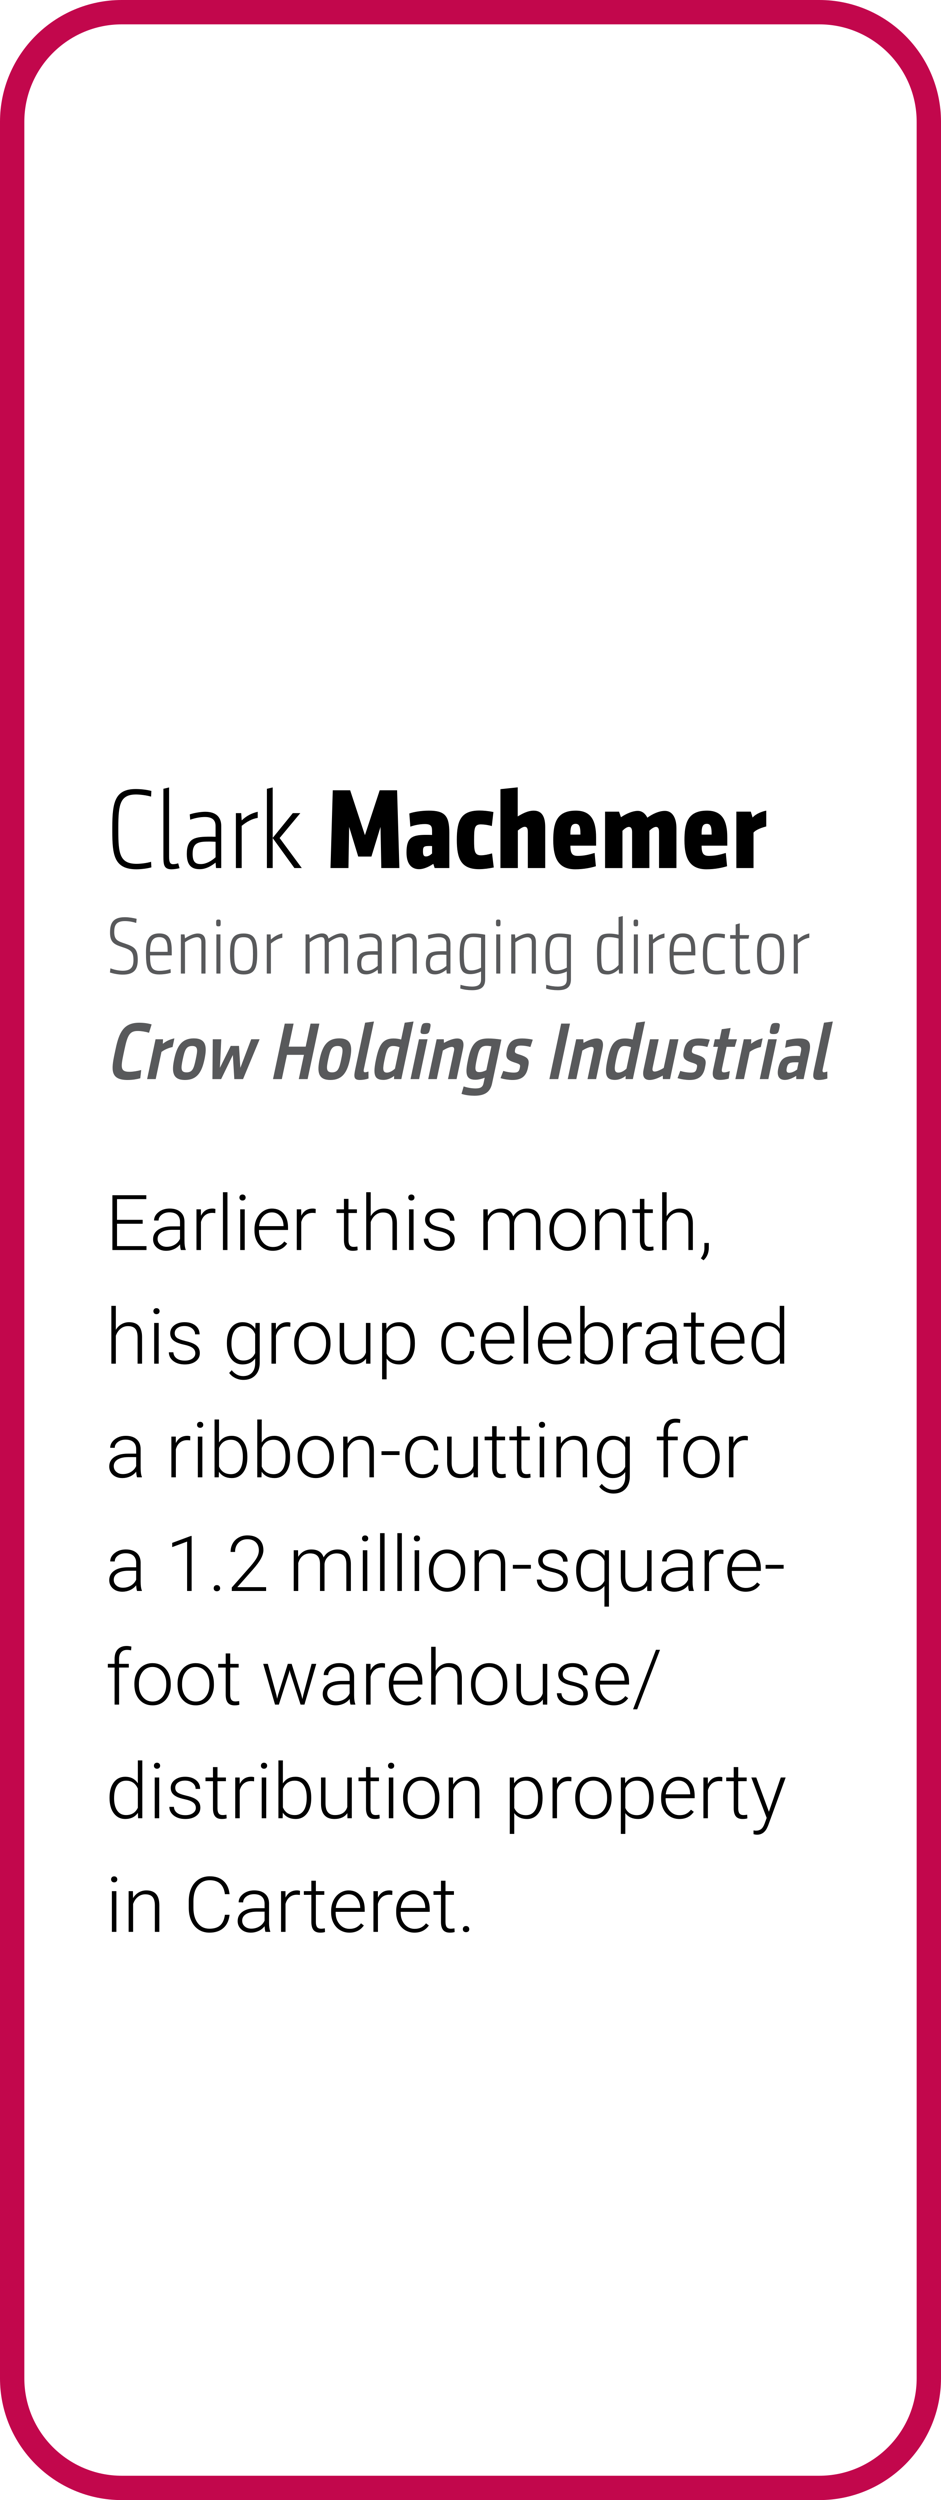 <!-- Generator: Adobe InDesign 15.1 SVG Export Plug-in, SVG Library version: 6.0 build 106 -->
<!DOCTYPE svg PUBLIC "-//W3C//DTD SVG 1.1//EN" "http://www.w3.org/Graphics/SVG/1.1/DTD/svg11.dtd">
<svg version="1.1" xmlns="http://www.w3.org/2000/svg" xmlns:xlink="http://www.w3.org/1999/xlink" x="0%" y="0%" width="100%"
	 height="100%" viewBox="0 0 115.977 308" preserveAspectRatio="xMidYMid slice" overflow="visible" xml:space="preserve">
<clipPath id="clp_unq_id_1" fill="none">
	<path shape-rendering="crispEdges" stroke="#000000" d="M0,0h115.977v308H0V0"/>
</clipPath>
<g clip-path="url(#clp_unq_id_1)" fill="none">
	<path fill="#000000" d="M21.135,107.094c-0.953,0-0.995-0.602-0.995-1.597v-8.321l0.7-0.168v8.559c0,0.63,0.126,0.897,0.476,0.897
		c0.238,0,0.448-0.042,0.644-0.112l0.168,0.602C21.891,107.024,21.443,107.094,21.135,107.094 M16.824,107.094
		c-2.76,0-2.984-1.765-2.984-4.693v-0.504c0-3.096,0.35-4.693,2.9-4.693c0.644,0,1.429,0.098,1.919,0.238l-0.042,0.7
		c-0.476-0.154-1.359-0.266-1.835-0.266c-1.975,0-2.199,1.205-2.199,4.048v0.448c0,2.76,0.168,4.048,2.255,4.048
		c0.462,0,1.261-0.084,1.779-0.252l0.042,0.686C18.239,106.982,17.426,107.094,16.824,107.094 M24.621,107.08
		c-0.798,0-1.597-0.266-1.597-1.863c0-1.989,1.023-2.143,2.886-2.143c0.182,0,0.322,0,0.658,0.014v-1.331
		c0-0.644-0.322-1.107-1.303-1.107c-0.56,0-1.191,0.112-1.821,0.336l-0.056-0.658c0.574-0.196,1.415-0.322,1.905-0.322
		c1.415,0,1.975,0.742,1.975,1.751v5.183h-0.644l-0.056-0.672C25.994,106.73,25.35,107.08,24.621,107.08 M25.84,103.676
		c-1.317,0-2.101,0.084-2.101,1.513c0,1.065,0.42,1.261,1.009,1.261c0.658,0,1.317-0.378,1.821-0.84v-1.905
		C26.246,103.69,26.078,103.676,25.84,103.676 M37.195,106.94h-0.91l-2.676-3.698v3.698h-0.714v-9.763l0.714-0.168v6.219
		l2.479-3.054h0.924l-2.549,3.068L37.195,106.94 M29.787,106.94h-0.714v-6.766h0.658l0.056,0.896
		c0.602-0.56,1.177-0.868,1.975-1.065v0.756c-0.714,0.112-1.331,0.462-1.975,0.981V106.94"/>
	<path fill="#000000" d="M87.075,107.094c-2.017,0-2.718-1.275-2.718-3.572c0-2.017,0.336-3.656,2.774-3.656
		c1.877,0,2.507,1.205,2.507,3.306v1.009h-3.166v0.056c0,0.981,0.294,1.205,0.896,1.205c0.77,0,1.415-0.154,2.087-0.364l0.154,1.639
		C88.98,106.912,88.083,107.094,87.075,107.094 M87.117,101.491c-0.574,0-0.644,0.518-0.644,1.191v0.14h1.233v-0.154
		C87.705,101.855,87.565,101.491,87.117,101.491 M70.905,107.094c-2.017,0-2.718-1.275-2.718-3.572c0-2.017,0.336-3.656,2.774-3.656
		c1.877,0,2.507,1.205,2.507,3.306v1.009h-3.166v0.056c0,0.981,0.294,1.205,0.897,1.205c0.77,0,1.415-0.154,2.087-0.364l0.154,1.639
		C72.81,106.912,71.913,107.094,70.905,107.094 M70.947,101.491c-0.574,0-0.644,0.518-0.644,1.191v0.14h1.233v-0.154
		C71.535,101.855,71.395,101.491,70.947,101.491 M59.047,107.08c-2.227,0-2.746-1.289-2.746-3.614c0-2.409,0.532-3.614,2.802-3.614
		c0.476,0,1.065,0.056,1.709,0.182l-0.196,1.737c-0.378-0.126-0.953-0.21-1.345-0.21c-0.784,0-0.84,0.448-0.84,1.905
		c0,1.303,0.028,1.905,0.84,1.905c0.406,0,0.896-0.098,1.373-0.238l0.21,1.737C60.308,106.982,59.649,107.08,59.047,107.08
		 M51.655,107.08c-1.037,0-1.555-0.77-1.555-2.045c0-1.835,0.644-2.185,2.409-2.185c0.168,0,0.476,0,0.742,0.014v-0.378
		c0-0.588-0.014-0.967-0.883-0.967c-0.63,0-1.345,0.154-1.793,0.322l-0.126-1.625c0.504-0.182,1.457-0.35,2.409-0.35
		c1.989,0,2.521,0.658,2.521,2.731v4.342h-1.807l-0.168-0.518C52.719,106.884,52.103,107.08,51.655,107.08 M53.04,104.222
		c-0.783,0-0.909,0.042-0.909,0.672c0,0.406,0.084,0.616,0.35,0.616c0.308,0,0.546-0.154,0.77-0.364v-0.911
		C53.135,104.223,53.042,104.222,53.04,104.222 M92.87,106.94h-2.115v-6.948h1.779l0.224,0.728c0.392-0.462,1.163-0.756,1.681-0.854
		v1.947c-0.378,0.112-1.177,0.322-1.569,0.756V106.94 M83.368,106.94h-2.143v-4.44c0-0.448-0.126-0.63-0.378-0.63
		c-0.224,0-0.574,0.224-0.812,0.476v4.595h-2.129v-4.44c0-0.448-0.154-0.63-0.392-0.63c-0.252,0-0.546,0.224-0.798,0.476v4.595
		h-2.143v-6.948h1.723l0.238,0.686c0.658-0.448,1.443-0.784,2.073-0.784c0.518,0,0.925,0.322,1.177,0.84
		c0.616-0.448,1.415-0.84,2.171-0.84c0.925,0,1.415,0.882,1.415,2.129V106.94 M67.197,106.94h-2.143v-4.44
		c0-0.462-0.112-0.644-0.392-0.644c-0.21,0-0.56,0.224-0.84,0.462v4.623h-2.143v-9.721l2.129-0.224v3.586
		c0.672-0.406,1.289-0.714,1.975-0.714c1.065,0,1.415,0.826,1.415,2.045V106.94 M49.222,106.94h-2.227l-0.098-5.071l-1.121,3.656
		h-1.625l-1.121-3.656l-0.084,5.071h-2.213l0.28-9.581h2.143l1.821,5.533l1.821-5.533h2.143L49.222,106.94"/>
	<path fill="#58595B" d="M16.978,118.241c0-1.289-0.38-1.599-1.549-1.989c-0.949-0.31-1.349-0.47-1.349-1.439
		c0-0.81,0.23-1.339,1.319-1.339c0.49,0,1.029,0.11,1.389,0.23l0.05-0.51c-0.37-0.1-0.939-0.2-1.449-0.2
		c-1.519,0-1.829,0.79-1.829,1.899c0,1.189,0.51,1.459,1.499,1.779c1.059,0.34,1.389,0.55,1.389,1.609c0,0.8-0.27,1.309-1.319,1.309
		c-0.5,0-1.099-0.13-1.519-0.3l-0.06,0.52c0.47,0.15,1.059,0.26,1.579,0.26C16.638,120.07,16.978,119.3,16.978,118.241z
		 M21.018,119.38c-0.42,0.16-1.019,0.22-1.349,0.22c-0.929,0-1.169-0.44-1.169-1.749v-0.15h2.669v-0.46
		c0-1.309-0.18-2.249-1.539-2.249c-1.319,0-1.639,0.89-1.639,2.339c0,1.829,0.13,2.719,1.629,2.719c0.39,0,1.009-0.06,1.429-0.21z
		 M18.499,117.171c0-1.139,0.3-1.719,1.129-1.719c0.88,0,1.029,0.65,1.029,1.619v0.19h-2.159z M25.328,119.94v-3.868
		c0-0.54-0.18-1.069-0.959-1.069c-0.54,0-1.159,0.33-1.569,0.6l-0.05-0.49h-0.46v4.827h0.51v-3.858c0.46-0.33,1.089-0.62,1.489-0.62
		c0.26,0,0.53,0.12,0.53,0.64v3.838z M27.169,119.94v-4.827h-0.5v4.827z M26.639,113.703c0,0.32,0.01,0.42,0.29,0.42
		c0.26,0,0.27-0.1,0.27-0.42s-0.01-0.42-0.27-0.42C26.649,113.284,26.639,113.383,26.639,113.703z M31.178,117.531
		c0,1.439-0.15,2.059-1.149,2.059c-1.009,0-1.159-0.62-1.159-2.059c0-1.449,0.15-2.069,1.159-2.069
		C31.028,115.462,31.178,116.082,31.178,117.531z M31.698,117.531c0-1.649-0.25-2.529-1.669-2.529c-1.429,0-1.679,0.88-1.679,2.529
		c0,1.639,0.25,2.519,1.679,2.519C31.448,120.05,31.698,119.17,31.698,117.531z M34.798,114.993c-0.57,0.14-0.979,0.36-1.409,0.76
		l-0.04-0.64h-0.47v4.827h0.51v-3.708c0.46-0.37,0.9-0.62,1.409-0.7z M42.896,119.94v-3.858c0-0.68-0.17-1.089-0.84-1.089
		c-0.53,0-1.129,0.34-1.569,0.63c-0.08-0.39-0.31-0.63-0.79-0.63c-0.54,0-1.149,0.35-1.529,0.63l-0.05-0.51h-0.46v4.827h0.51v-3.848
		c0.49-0.39,1.099-0.64,1.409-0.64c0.27,0,0.44,0.09,0.44,0.63v3.858h0.51v-3.848c0.5-0.4,1.069-0.64,1.409-0.64
		c0.27,0,0.45,0.09,0.45,0.63v3.858z M47.048,116.242c0-0.72-0.4-1.249-1.409-1.249c-0.35,0-0.949,0.09-1.359,0.23l0.04,0.47
		c0.45-0.16,0.9-0.24,1.299-0.24c0.7,0,0.929,0.33,0.929,0.79v0.949c-0.24-0.01-0.34-0.01-0.47-0.01
		c-1.329,0-2.059,0.11-2.059,1.529c0,1.139,0.57,1.329,1.139,1.329c0.52,0,0.979-0.25,1.389-0.58l0.04,0.48h0.46z M46.548,118.99
		c-0.36,0.33-0.83,0.6-1.299,0.6c-0.42,0-0.72-0.14-0.72-0.9c0-1.019,0.56-1.079,1.499-1.079c0.17,0,0.29,0.01,0.52,0.02z
		 M51.367,119.94v-3.868c0-0.54-0.18-1.069-0.959-1.069c-0.54,0-1.159,0.33-1.569,0.6l-0.05-0.49h-0.46v4.827h0.51v-3.858
		c0.46-0.33,1.089-0.62,1.489-0.62c0.26,0,0.53,0.12,0.53,0.64v3.838z M55.517,116.242c0-0.72-0.4-1.249-1.409-1.249
		c-0.35,0-0.949,0.09-1.359,0.23l0.04,0.47c0.45-0.16,0.9-0.24,1.299-0.24c0.7,0,0.929,0.33,0.929,0.79v0.949
		c-0.24-0.01-0.34-0.01-0.47-0.01c-1.329,0-2.059,0.11-2.059,1.529c0,1.139,0.57,1.329,1.139,1.329c0.52,0,0.979-0.25,1.389-0.58
		l0.04,0.48h0.46z M55.018,118.99c-0.36,0.33-0.83,0.6-1.299,0.6c-0.42,0-0.72-0.14-0.72-0.9c0-1.019,0.56-1.079,1.499-1.079
		c0.17,0,0.29,0.01,0.52,0.02z M59.797,115.153c-0.51-0.11-1.059-0.15-1.439-0.15c-1.359,0-1.709,0.76-1.709,2.559
		c0,1.609,0.11,2.449,1.319,2.449c0.5,0,1.009-0.17,1.319-0.33v0.969c0,0.58-0.27,0.89-1.119,0.89c-0.4,0-0.999-0.08-1.409-0.22
		l-0.03,0.46c0.44,0.14,0.929,0.21,1.449,0.21c1.199,0,1.619-0.46,1.619-1.349z M59.288,119.21c-0.41,0.23-0.83,0.34-1.249,0.34
		c-0.77,0-0.87-0.62-0.87-1.989c0-1.499,0.2-2.119,1.159-2.119c0.28,0,0.64,0.03,0.959,0.1z M61.659,119.94v-4.827h-0.5v4.827z
		 M61.129,113.703c0,0.32,0.01,0.42,0.29,0.42c0.26,0,0.27-0.1,0.27-0.42s-0.01-0.42-0.27-0.42
		C61.139,113.284,61.129,113.383,61.129,113.703z M66.047,119.94v-3.868c0-0.54-0.18-1.069-0.959-1.069
		c-0.54,0-1.159,0.33-1.569,0.6l-0.05-0.49h-0.46v4.827h0.51v-3.858c0.46-0.33,1.089-0.62,1.489-0.62c0.26,0,0.53,0.12,0.53,0.64
		v3.838z M70.367,115.153c-0.51-0.11-1.059-0.15-1.439-0.15c-1.359,0-1.709,0.76-1.709,2.559c0,1.609,0.11,2.449,1.319,2.449
		c0.5,0,1.009-0.17,1.319-0.33v0.969c0,0.58-0.27,0.89-1.119,0.89c-0.4,0-0.999-0.08-1.409-0.22l-0.03,0.46
		c0.44,0.14,0.929,0.21,1.449,0.21c1.199,0,1.619-0.46,1.619-1.349z M69.857,119.21c-0.41,0.23-0.83,0.34-1.249,0.34
		c-0.77,0-0.87-0.62-0.87-1.989c0-1.499,0.2-2.119,1.159-2.119c0.28,0,0.64,0.03,0.959,0.1z M76.257,119.4l0.04,0.54h0.46v-7.086
		l-0.52,0.12v2.179c-0.35-0.08-0.73-0.14-1.119-0.14c-1.339,0-1.539,0.5-1.539,2.519c0,2.069,0.17,2.519,1.339,2.519
		C75.368,120.05,75.917,119.78,76.257,119.4z M76.237,118.88c-0.26,0.33-0.77,0.73-1.259,0.73c-0.82,0-0.88-0.44-0.88-2.079
		s0.09-2.079,0.969-2.079c0.36,0,0.73,0.05,1.169,0.17z M78.618,119.94v-4.827h-0.5v4.827z M78.089,113.703
		c0,0.32,0.01,0.42,0.29,0.42c0.26,0,0.27-0.1,0.27-0.42s-0.01-0.42-0.27-0.42C78.099,113.284,78.089,113.383,78.089,113.703z
		 M81.897,114.993c-0.57,0.14-0.979,0.36-1.409,0.76l-0.04-0.64h-0.47v4.827h0.51v-3.708c0.46-0.37,0.9-0.62,1.409-0.7z
		 M85.547,119.38c-0.42,0.16-1.019,0.22-1.349,0.22c-0.929,0-1.169-0.44-1.169-1.749v-0.15h2.669v-0.46
		c0-1.309-0.18-2.249-1.539-2.249c-1.319,0-1.639,0.89-1.639,2.339c0,1.829,0.13,2.719,1.629,2.719c0.39,0,1.009-0.06,1.429-0.21z
		 M83.028,117.171c0-1.139,0.3-1.719,1.129-1.719c0.88,0,1.029,0.65,1.029,1.619v0.19h-2.159z M87.158,117.531
		c0-1.509,0.25-2.069,1.149-2.069c0.29,0,0.69,0.04,1.009,0.13l0.04-0.5c-0.32-0.06-0.66-0.09-1.049-0.09
		c-1.409,0-1.679,0.9-1.679,2.529c0,1.649,0.21,2.519,1.679,2.519c0.39,0,0.72-0.05,1.039-0.12l-0.05-0.47
		c-0.38,0.09-0.69,0.13-0.969,0.13C87.288,119.59,87.158,118.97,87.158,117.531z M92.467,119.88l-0.05-0.46
		c-0.26,0.1-0.53,0.16-0.78,0.16c-0.43,0-0.46-0.23-0.46-0.8v-3.138h1.069l0.1-0.44h-1.169v-1.449l-0.51,0.14v1.309h-0.68v0.44h0.68
		v3.148c0,0.86,0.11,1.249,0.87,1.249C91.888,120.04,92.157,119.98,92.467,119.88z M96.127,117.531c0,1.439-0.15,2.059-1.149,2.059
		c-1.009,0-1.159-0.62-1.159-2.059c0-1.449,0.15-2.069,1.159-2.069C95.977,115.462,96.127,116.082,96.127,117.531z M96.647,117.531
		c0-1.649-0.25-2.529-1.669-2.529c-1.429,0-1.679,0.88-1.679,2.529c0,1.639,0.25,2.519,1.679,2.519
		C96.397,120.05,96.647,119.17,96.647,117.531z M99.747,114.993c-0.57,0.14-0.979,0.36-1.409,0.76l-0.04-0.64h-0.47v4.827h0.51
		v-3.708c0.46-0.37,0.9-0.62,1.409-0.7z"/>
	<path fill="#58595B" d="M16.976,127.013c0.43,0,0.97,0.09,1.393,0.22l0.318-1.029c-0.412-0.13-0.955-0.21-1.525-0.21
		c-1.929,0-2.483,1.199-2.914,3.228l-0.127,0.6c-0.42,1.979-0.525,3.228,1.604,3.228c0.6,0,1.171-0.1,1.564-0.21l0.116-1.019
		c-0.435,0.12-1.016,0.22-1.456,0.22c-1.119,0-1.075-0.54-0.712-2.249l0.117-0.55C15.723,127.503,15.997,127.013,16.976,127.013z
		 M21.493,127.923c-0.481,0.1-0.995,0.31-1.421,0.67l0.019-0.56h-0.919l-1.041,4.907h1.059l0.711-3.348
		c0.44-0.33,0.98-0.52,1.367-0.6z M24.128,130.491c-0.24,1.129-0.394,1.619-1.133,1.619s-0.706-0.49-0.466-1.619
		s0.416-1.629,1.155-1.629S24.368,129.362,24.128,130.491z M25.207,130.491c0.325-1.529,0.215-2.569-1.324-2.569
		s-2.09,1.039-2.414,2.569s-0.213,2.559,1.326,2.559S24.883,132.02,25.207,130.491z M27.259,132.94l1.439-2.968l0.18,2.968h1.079
		l2.041-4.907h-1.039l-1.336,3.518l-0.167-2.699h-1.019l-1.332,2.699l0.167-3.518h-1.049l-0.042,4.907z M37.913,132.94l1.451-6.836
		h-1.089l-0.602,2.838h-2.089l0.602-2.838h-1.089l-1.451,6.836h1.089l0.634-2.988h2.089l-0.634,2.988z M42.054,130.491
		c-0.24,1.129-0.394,1.619-1.133,1.619s-0.706-0.49-0.466-1.619s0.416-1.629,1.155-1.629S42.293,129.362,42.054,130.491z
		 M43.133,130.491c0.325-1.529,0.215-2.569-1.324-2.569s-2.09,1.039-2.414,2.569s-0.213,2.559,1.326,2.559
		S42.809,132.02,43.133,130.491z M45.412,132.01c-0.183,0.06-0.329,0.09-0.419,0.09c-0.13,0-0.213-0.08-0.151-0.37l1.249-5.887
		l-1.091,0.15l-1.209,5.697c-0.204,0.959-0.208,1.359,0.571,1.359c0.34,0,0.734-0.07,1.058-0.18z M48.577,132.55l-0.013,0.39h0.9
		l1.506-7.096l-1.091,0.15l-0.439,2.069c-0.263-0.08-0.592-0.13-0.942-0.13c-1.379,0-1.798,0.89-2.152,2.559
		c-0.392,1.849-0.251,2.549,0.918,2.549C47.763,133.04,48.24,132.82,48.577,132.55z M48.678,131.651
		c-0.263,0.25-0.644,0.49-0.993,0.49c-0.57,0-0.513-0.55-0.28-1.649c0.227-1.069,0.386-1.629,1.035-1.629
		c0.26,0,0.539,0.05,0.798,0.15z M51.655,132.94l1.041-4.907h-1.059l-1.041,4.907z M51.889,126.703
		c-0.11,0.52-0.116,0.69,0.413,0.69s0.596-0.17,0.706-0.69s0.114-0.68-0.415-0.68S51.999,126.184,51.889,126.703z M56.273,132.94
		l0.787-3.708c0.155-0.73,0.066-1.299-0.714-1.299c-0.5,0-1.147,0.27-1.626,0.55l-0.024-0.45h-0.88l-1.041,4.907h1.059l0.747-3.518
		c0.359-0.23,0.845-0.45,1.115-0.45c0.22,0,0.332,0.13,0.254,0.5l-0.736,3.468z M61.796,128.073c-0.531-0.09-1.17-0.14-1.619-0.14
		c-1.529,0-2.096,0.74-2.482,2.559c-0.339,1.599-0.387,2.529,0.883,2.529c0.42,0,0.835-0.12,1.162-0.25l-0.142,0.67
		c-0.093,0.44-0.318,0.65-0.987,0.65c-0.48,0-1.028-0.1-1.466-0.25l-0.265,0.919c0.466,0.16,1.071,0.23,1.59,0.23
		c1.359,0,1.967-0.51,2.183-1.529z M59.937,131.84c-0.292,0.15-0.591,0.24-0.86,0.24c-0.59,0-0.561-0.42-0.312-1.589
		c0.25-1.179,0.43-1.649,1.219-1.649c0.2,0,0.393,0.03,0.577,0.06z M65.066,131.561c0.206-0.969,0.179-1.269-1.125-1.669
		c-0.506-0.16-0.529-0.24-0.45-0.61c0.072-0.34,0.23-0.47,0.719-0.47c0.34,0,0.757,0.06,1.163,0.17l0.291-0.9
		c-0.341-0.09-0.918-0.15-1.297-0.15c-1.149,0-1.672,0.44-1.878,1.409c-0.193,0.91-0.131,1.229,1.004,1.579
		c0.655,0.21,0.654,0.26,0.565,0.68c-0.093,0.44-0.274,0.54-0.744,0.54c-0.43,0-0.958-0.1-1.285-0.21l-0.339,0.89
		c0.372,0.13,1.021,0.23,1.47,0.23C64.33,133.05,64.858,132.54,65.066,131.561z M70.251,126.104h-1.089l-1.451,6.836H68.8z
		 M73.469,132.94l0.787-3.708c0.155-0.73,0.066-1.299-0.714-1.299c-0.5,0-1.147,0.27-1.626,0.55l-0.024-0.45h-0.88l-1.041,4.907
		h1.059l0.747-3.518c0.359-0.23,0.845-0.45,1.115-0.45c0.22,0,0.332,0.13,0.254,0.5l-0.736,3.468z M77.112,132.55l-0.013,0.39h0.9
		l1.506-7.096l-1.091,0.15l-0.439,2.069c-0.263-0.08-0.592-0.13-0.942-0.13c-1.379,0-1.798,0.89-2.152,2.559
		c-0.392,1.849-0.251,2.549,0.918,2.549C76.298,133.04,76.775,132.82,77.112,132.55z M77.213,131.651
		c-0.263,0.25-0.644,0.49-0.993,0.49c-0.57,0-0.513-0.55-0.28-1.649c0.227-1.069,0.386-1.629,1.035-1.629
		c0.26,0,0.539,0.05,0.798,0.15z M80.112,128.033l-0.789,3.718c-0.155,0.73-0.026,1.299,0.744,1.299c0.5,0,1.135-0.26,1.614-0.54
		l0.019,0.43h0.88l1.041-4.907h-1.069l-0.749,3.528c-0.371,0.24-0.845,0.45-1.105,0.45c-0.24,0-0.332-0.13-0.256-0.49l0.74-3.488z
		 M86.881,131.561c0.206-0.969,0.179-1.269-1.125-1.669c-0.506-0.16-0.529-0.24-0.45-0.61c0.072-0.34,0.23-0.47,0.719-0.47
		c0.34,0,0.757,0.06,1.163,0.17l0.291-0.9c-0.341-0.09-0.918-0.15-1.297-0.15c-1.149,0-1.672,0.44-1.878,1.409
		c-0.193,0.91-0.131,1.229,1.004,1.579c0.655,0.21,0.654,0.26,0.565,0.68c-0.093,0.44-0.274,0.54-0.744,0.54
		c-0.43,0-0.958-0.1-1.285-0.21l-0.339,0.89c0.372,0.13,1.021,0.23,1.47,0.23C86.146,133.05,86.674,132.54,86.881,131.561z
		 M89.812,132.88l0.137-0.929c-0.271,0.1-0.514,0.16-0.704,0.16c-0.29,0-0.332-0.13-0.243-0.55l0.551-2.599h1.009l0.267-0.929
		h-1.079l0.295-1.389l-1.091,0.15l-0.263,1.239h-0.59l-0.197,0.929h0.59l-0.583,2.748c-0.191,0.9-0.002,1.329,0.827,1.329
		C89.088,133.04,89.471,132.98,89.812,132.88z M93.994,127.923c-0.481,0.1-0.995,0.31-1.421,0.67l0.019-0.56h-0.919l-1.041,4.907
		h1.059l0.711-3.348c0.44-0.33,0.98-0.52,1.367-0.6z M94.699,132.94l1.041-4.907h-1.059l-1.041,4.907z M94.934,126.703
		c-0.11,0.52-0.116,0.69,0.413,0.69s0.596-0.17,0.706-0.69s0.114-0.68-0.415-0.68S95.044,126.184,94.934,126.703z M99.754,129.612
		c0.252-1.189-0.043-1.679-1.253-1.679c-0.52,0-1.183,0.11-1.59,0.24l-0.143,0.91c0.407-0.13,0.91-0.24,1.37-0.24
		c0.63,0,0.66,0.28,0.565,0.73l-0.11,0.52c-0.208-0.01-0.348-0.01-0.458-0.01c-1.309,0-1.931,0.2-2.218,1.549
		c-0.212,0.999,0.161,1.409,0.81,1.409c0.41,0,0.886-0.17,1.405-0.5l0.005,0.4h0.91z M98.239,131.761
		c-0.299,0.23-0.655,0.4-0.964,0.4c-0.32,0-0.392-0.18-0.3-0.61c0.134-0.63,0.434-0.68,1.114-0.68c0.09,0,0.17,0,0.338,0.01z
		 M101.966,132.01c-0.183,0.06-0.329,0.09-0.419,0.09c-0.13,0-0.213-0.08-0.151-0.37l1.249-5.887l-1.091,0.15l-1.209,5.697
		c-0.204,0.959-0.208,1.359,0.571,1.359c0.34,0,0.734-0.07,1.058-0.18z"/>
	<path fill="#000000" d="M86.709,155.262l-0.329-0.241c0.281-0.377,0.427-0.768,0.436-1.174v-0.719h0.543v0.58
		C87.358,154.351,87.141,154.869,86.709,155.262 M79.955,154.093c-0.38,0-0.657-0.111-0.83-0.332
		c-0.173-0.221-0.26-0.547-0.26-0.976v-3.349h-0.923v-0.455h0.923v-1.285h0.557v1.285h1.039v0.455h-1.039v3.348
		c0,0.279,0.05,0.486,0.151,0.622c0.1,0.136,0.268,0.204,0.503,0.204c0.093,0,0.243-0.015,0.45-0.046l0.023,0.451
		C80.403,154.067,80.205,154.093,79.955,154.093 M69.958,154.093c-0.665,0-1.205-0.234-1.621-0.703
		c-0.416-0.469-0.624-1.089-0.624-1.862v-0.111c0-0.482,0.093-0.917,0.281-1.303c0.187-0.386,0.451-0.687,0.793-0.902
		c0.342-0.215,0.729-0.322,1.162-0.322c0.668,0,1.209,0.234,1.624,0.703c0.414,0.469,0.622,1.089,0.622,1.862v0.116
		c0,0.486-0.094,0.922-0.281,1.31s-0.451,0.687-0.791,0.898C70.782,153.988,70.394,154.093,69.958,154.093 M69.949,149.361
		c-0.495,0-0.898,0.194-1.211,0.582c-0.312,0.388-0.468,0.896-0.468,1.524v0.102c0,0.6,0.155,1.092,0.466,1.477
		c0.311,0.385,0.718,0.577,1.222,0.577c0.501,0,0.907-0.192,1.218-0.577c0.311-0.385,0.466-0.893,0.466-1.524v-0.107
		c0-0.383-0.071-0.734-0.213-1.053c-0.142-0.318-0.342-0.565-0.598-0.74C70.574,149.449,70.28,149.361,69.949,149.361
		 M54.191,154.093c-0.584,0-1.058-0.141-1.422-0.424s-0.545-0.641-0.545-1.074h0.557c0.022,0.325,0.158,0.577,0.411,0.758
		c0.252,0.181,0.585,0.271,1,0.271c0.387,0,0.699-0.085,0.937-0.255c0.238-0.17,0.357-0.385,0.357-0.645
		c0-0.275-0.111-0.496-0.332-0.663c-0.221-0.167-0.554-0.298-1-0.392c-0.445-0.094-0.791-0.203-1.037-0.325
		c-0.246-0.122-0.428-0.271-0.547-0.448s-0.179-0.39-0.179-0.64c0-0.396,0.165-0.723,0.496-0.981
		c0.331-0.258,0.755-0.387,1.271-0.387c0.56,0,1.009,0.138,1.348,0.415c0.339,0.277,0.508,0.638,0.508,1.083h-0.557
		c0-0.294-0.123-0.538-0.369-0.733c-0.246-0.195-0.556-0.292-0.93-0.292c-0.365,0-0.658,0.081-0.879,0.244
		c-0.221,0.162-0.332,0.373-0.332,0.633c0,0.25,0.092,0.445,0.276,0.582c0.184,0.138,0.52,0.264,1.007,0.378
		c0.487,0.114,0.852,0.237,1.095,0.367c0.243,0.13,0.423,0.286,0.54,0.468c0.118,0.183,0.176,0.404,0.176,0.663
		c0,0.424-0.171,0.762-0.513,1.016C55.188,153.966,54.742,154.093,54.191,154.093 M43.481,154.093c-0.38,0-0.657-0.111-0.83-0.332
		c-0.173-0.221-0.26-0.547-0.26-0.976v-3.349h-0.923v-0.455h0.923v-1.285h0.557v1.285h1.039v0.455h-1.039v3.348
		c0,0.279,0.05,0.486,0.151,0.622c0.1,0.136,0.268,0.204,0.503,0.204c0.093,0,0.243-0.015,0.45-0.046l0.023,0.451
		C43.929,154.067,43.731,154.093,43.481,154.093 M33.614,154.093c-0.427,0-0.813-0.105-1.157-0.315
		c-0.345-0.21-0.613-0.503-0.805-0.879s-0.288-0.797-0.288-1.264v-0.199c0-0.482,0.093-0.917,0.281-1.303
		c0.187-0.387,0.448-0.69,0.782-0.912c0.334-0.221,0.696-0.332,1.085-0.332c0.609,0,1.092,0.208,1.45,0.624
		c0.357,0.416,0.536,0.984,0.536,1.705v0.311h-3.581v0.107c0,0.569,0.163,1.043,0.489,1.422s0.737,0.568,1.232,0.568
		c0.297,0,0.559-0.054,0.786-0.162c0.227-0.108,0.434-0.281,0.619-0.52l0.348,0.264C34.983,153.798,34.39,154.093,33.614,154.093
		 M33.512,149.361c-0.417,0-0.769,0.153-1.055,0.459c-0.286,0.306-0.46,0.717-0.522,1.234h3.01v-0.06
		c-0.015-0.482-0.153-0.875-0.413-1.178C34.273,149.513,33.933,149.361,33.512,149.361 M20.487,154.093
		c-0.482,0-0.873-0.134-1.171-0.404c-0.298-0.269-0.448-0.609-0.448-1.02c0-0.489,0.203-0.875,0.61-1.16
		c0.407-0.284,0.973-0.427,1.7-0.427h1.007v-0.571c0-0.359-0.111-0.641-0.332-0.847c-0.221-0.206-0.544-0.309-0.967-0.309
		c-0.387,0-0.707,0.099-0.96,0.297c-0.254,0.198-0.38,0.436-0.38,0.714l-0.557-0.005c0-0.399,0.186-0.744,0.557-1.037
		c0.371-0.292,0.827-0.438,1.368-0.438c0.56,0,1.001,0.14,1.324,0.42c0.323,0.28,0.489,0.67,0.499,1.171v2.375
		c0,0.486,0.051,0.849,0.153,1.09V154h-0.594c-0.056-0.158-0.091-0.391-0.107-0.7c-0.195,0.254-0.443,0.449-0.744,0.587
		C21.143,154.024,20.824,154.093,20.487,154.093 M21.192,151.509c-0.554,0.006-0.986,0.107-1.299,0.304
		c-0.312,0.196-0.469,0.466-0.469,0.809c0,0.281,0.104,0.515,0.313,0.7c0.209,0.186,0.48,0.278,0.814,0.278
		c0.371,0,0.703-0.09,0.995-0.269c0.292-0.179,0.505-0.419,0.638-0.719v-1.104H21.192 M85.396,154h-0.552v-3.298
		c-0.003-0.448-0.098-0.782-0.285-1.002c-0.187-0.22-0.486-0.329-0.898-0.329c-0.343,0-0.647,0.107-0.912,0.322
		c-0.264,0.215-0.46,0.505-0.587,0.87V154h-0.552v-7.125h0.552v2.955c0.182-0.3,0.416-0.532,0.7-0.696
		c0.284-0.164,0.595-0.246,0.932-0.246c0.538,0,0.939,0.152,1.201,0.455s0.396,0.758,0.399,1.364V154 M77.125,154h-0.552v-3.298
		c-0.003-0.448-0.098-0.782-0.285-1.002c-0.187-0.22-0.486-0.329-0.898-0.329c-0.343,0-0.647,0.107-0.912,0.322
		c-0.264,0.215-0.46,0.505-0.587,0.87V154H73.34v-5.019h0.529l0.019,0.858c0.189-0.309,0.424-0.545,0.705-0.707
		c0.281-0.162,0.592-0.244,0.932-0.244c0.538,0,0.939,0.152,1.201,0.455s0.396,0.758,0.399,1.364V154 M66.614,154h-0.557v-3.307
		c-0.003-0.448-0.1-0.781-0.29-0.997c-0.19-0.216-0.5-0.325-0.93-0.325c-0.399,0.006-0.736,0.135-1.011,0.387
		c-0.275,0.252-0.428,0.559-0.459,0.921V154H62.81v-3.349c-0.003-0.43-0.104-0.751-0.304-0.963
		c-0.199-0.212-0.506-0.318-0.921-0.318c-0.349,0-0.649,0.1-0.9,0.299c-0.25,0.199-0.436,0.496-0.557,0.888V154h-0.557v-5.019h0.533
		l0.019,0.816c0.185-0.303,0.417-0.53,0.696-0.682c0.278-0.151,0.588-0.227,0.928-0.227c0.792,0,1.294,0.325,1.508,0.974
		c0.179-0.312,0.419-0.553,0.719-0.721c0.3-0.169,0.631-0.253,0.993-0.253c1.076,0,1.625,0.588,1.647,1.763V154 M50.972,154h-0.557
		v-5.019h0.557V154 M48.922,154H48.37v-3.298c-0.003-0.448-0.098-0.782-0.285-1.002c-0.187-0.22-0.486-0.329-0.898-0.329
		c-0.343,0-0.647,0.107-0.911,0.322c-0.264,0.215-0.46,0.505-0.587,0.87V154h-0.552v-7.125h0.552v2.955
		c0.182-0.3,0.416-0.532,0.7-0.696c0.284-0.164,0.595-0.246,0.932-0.246c0.538,0,0.939,0.152,1.201,0.455
		c0.263,0.303,0.396,0.758,0.399,1.364V154 M37.13,154h-0.552v-5.019h0.543l0.009,0.798c0.294-0.594,0.765-0.891,1.415-0.891
		c0.155,0,0.277,0.02,0.366,0.06l-0.014,0.506c-0.118-0.022-0.243-0.032-0.376-0.032c-0.346,0-0.639,0.097-0.879,0.29
		c-0.24,0.193-0.411,0.474-0.513,0.842V154 M30.163,154h-0.557v-5.019h0.557V154 M28.034,154h-0.557v-7.125h0.557V154 M24.768,154
		h-0.552v-5.019h0.543l0.009,0.798c0.294-0.594,0.765-0.891,1.415-0.891c0.155,0,0.277,0.02,0.366,0.06l-0.014,0.506
		c-0.118-0.022-0.243-0.032-0.376-0.032c-0.346,0-0.639,0.097-0.879,0.29c-0.24,0.193-0.41,0.474-0.513,0.842V154 M18.056,154
		h-4.203v-6.754h4.179v0.482h-3.609v2.551h3.159v0.482h-3.159v2.755h3.632V154 M50.699,147.9c-0.118,0-0.21-0.035-0.278-0.106
		c-0.068-0.071-0.102-0.158-0.102-0.263c0-0.105,0.034-0.193,0.102-0.265c0.068-0.072,0.161-0.108,0.278-0.108
		c0.118,0,0.211,0.036,0.281,0.108c0.07,0.072,0.104,0.161,0.104,0.265c0,0.105-0.035,0.192-0.104,0.263
		C50.91,147.865,50.816,147.9,50.699,147.9 M29.889,147.9c-0.118,0-0.21-0.035-0.278-0.106c-0.068-0.071-0.102-0.158-0.102-0.263
		c0-0.105,0.034-0.193,0.102-0.265c0.068-0.072,0.161-0.108,0.278-0.108c0.118,0,0.211,0.036,0.281,0.108
		c0.07,0.072,0.104,0.161,0.104,0.265c0,0.105-0.035,0.192-0.104,0.263C30.101,147.865,30.007,147.9,29.889,147.9"/>
	<path fill="#000000" d="M29.996,169.999c-0.349,0-0.683-0.078-1-0.234c-0.317-0.156-0.567-0.364-0.749-0.624l0.311-0.334
		c0.393,0.482,0.86,0.724,1.401,0.724c0.464,0,0.826-0.137,1.085-0.41c0.26-0.274,0.394-0.653,0.404-1.139v-0.631
		c-0.356,0.495-0.874,0.742-1.554,0.742c-0.581,0-1.048-0.232-1.401-0.696c-0.353-0.464-0.529-1.09-0.529-1.879v-0.074
		c0-0.785,0.174-1.408,0.522-1.867c0.348-0.459,0.82-0.689,1.417-0.689c0.683,0,1.203,0.272,1.559,0.816l0.028-0.724h0.52v4.917
		c0,0.646-0.181,1.158-0.543,1.535C31.105,169.811,30.615,169.999,29.996,169.999 M30.005,163.371c-0.467,0-0.83,0.183-1.09,0.55
		c-0.26,0.366-0.39,0.907-0.39,1.621c0,0.64,0.128,1.145,0.385,1.515c0.257,0.37,0.618,0.554,1.085,0.554
		c0.683,0,1.167-0.306,1.452-0.918v-2.333c-0.13-0.322-0.317-0.567-0.561-0.735C30.642,163.455,30.349,163.371,30.005,163.371
		 M47.646,169.93h-0.552v-6.949h0.515l0.028,0.71c0.362-0.535,0.886-0.802,1.573-0.802c0.6,0,1.071,0.227,1.412,0.682
		c0.342,0.455,0.513,1.085,0.513,1.893v0.079c0,0.782-0.173,1.403-0.52,1.862c-0.346,0.459-0.81,0.689-1.392,0.689
		c-0.687,0-1.212-0.241-1.577-0.724V169.93 M49.084,163.371c-0.34,0-0.632,0.082-0.877,0.246c-0.244,0.164-0.431,0.402-0.561,0.714
		v2.407c0.133,0.288,0.323,0.507,0.571,0.659c0.247,0.152,0.54,0.227,0.877,0.227c0.467,0,0.831-0.186,1.092-0.559
		c0.261-0.373,0.392-0.913,0.392-1.621c0-0.64-0.132-1.146-0.394-1.517C49.921,163.556,49.554,163.371,49.084,163.371
		 M94.543,168.093c-0.578,0-1.044-0.233-1.399-0.698c-0.354-0.465-0.531-1.094-0.531-1.886v-0.065c0-0.779,0.174-1.4,0.522-1.862
		c0.348-0.462,0.82-0.693,1.417-0.693c0.677,0,1.194,0.267,1.549,0.802v-2.816h0.552V168h-0.52l-0.023-0.668
		C95.756,167.839,95.233,168.093,94.543,168.093 M94.655,163.371c-0.467,0-0.83,0.183-1.09,0.55c-0.26,0.366-0.39,0.907-0.39,1.621
		c0,0.64,0.128,1.145,0.385,1.515c0.257,0.37,0.618,0.554,1.085,0.554c0.683,0,1.169-0.301,1.457-0.905v-2.356
		C95.814,163.697,95.332,163.371,94.655,163.371 M89.872,168.093c-0.427,0-0.813-0.105-1.157-0.315
		c-0.345-0.21-0.613-0.503-0.805-0.879c-0.192-0.376-0.288-0.797-0.288-1.264v-0.199c0-0.482,0.093-0.917,0.281-1.303
		c0.187-0.387,0.448-0.69,0.782-0.912c0.334-0.221,0.696-0.332,1.085-0.332c0.609,0,1.092,0.208,1.45,0.624
		c0.357,0.416,0.536,0.984,0.536,1.705v0.311h-3.581v0.107c0,0.569,0.163,1.043,0.489,1.422c0.326,0.379,0.737,0.568,1.232,0.568
		c0.297,0,0.559-0.054,0.786-0.162c0.227-0.108,0.434-0.281,0.619-0.52l0.348,0.264C91.241,167.797,90.648,168.093,89.872,168.093
		 M89.77,163.361c-0.417,0-0.769,0.153-1.055,0.459c-0.286,0.306-0.46,0.717-0.522,1.234h3.01v-0.06
		c-0.015-0.482-0.153-0.875-0.413-1.178C90.531,163.513,90.191,163.361,89.77,163.361 M86.272,168.093
		c-0.38,0-0.657-0.111-0.83-0.332c-0.173-0.221-0.26-0.547-0.26-0.976v-3.349h-0.923v-0.455h0.923v-1.285h0.557v1.285h1.039v0.455
		h-1.039v3.348c0,0.279,0.05,0.486,0.151,0.622c0.1,0.136,0.268,0.204,0.503,0.204c0.093,0,0.243-0.015,0.45-0.046l0.023,0.451
		C86.721,168.067,86.523,168.093,86.272,168.093 M81.147,168.093c-0.482,0-0.873-0.135-1.171-0.404
		c-0.298-0.269-0.448-0.609-0.448-1.02c0-0.489,0.203-0.875,0.61-1.16c0.407-0.284,0.973-0.427,1.7-0.427h1.007v-0.571
		c0-0.359-0.111-0.641-0.332-0.847c-0.221-0.206-0.543-0.308-0.967-0.308c-0.387,0-0.707,0.099-0.96,0.297
		c-0.254,0.198-0.38,0.436-0.38,0.714l-0.557-0.005c0-0.399,0.186-0.744,0.557-1.037c0.371-0.292,0.827-0.438,1.368-0.438
		c0.56,0,1.001,0.14,1.324,0.42c0.323,0.28,0.489,0.67,0.499,1.171v2.375c0,0.486,0.051,0.849,0.153,1.09V168h-0.594
		c-0.056-0.158-0.091-0.391-0.107-0.7c-0.195,0.254-0.443,0.449-0.745,0.587C81.803,168.024,81.484,168.093,81.147,168.093
		 M81.852,165.509c-0.554,0.006-0.986,0.107-1.299,0.304s-0.468,0.466-0.468,0.809c0,0.281,0.104,0.515,0.313,0.7
		c0.209,0.186,0.48,0.278,0.814,0.278c0.371,0,0.703-0.09,0.995-0.269c0.292-0.179,0.505-0.419,0.638-0.719v-1.104H81.852
		 M73.637,168.093c-0.699,0-1.228-0.26-1.586-0.779L72.027,168h-0.52v-7.125h0.552v2.834c0.353-0.547,0.875-0.821,1.568-0.821
		c0.594,0,1.063,0.227,1.408,0.68c0.345,0.453,0.517,1.083,0.517,1.89v0.083c0,0.782-0.173,1.403-0.52,1.862
		C74.687,167.863,74.221,168.093,73.637,168.093 M73.525,163.371c-0.356,0-0.657,0.087-0.905,0.262
		c-0.247,0.175-0.434,0.431-0.561,0.768v2.264c0.278,0.631,0.77,0.946,1.475,0.946c0.458,0,0.816-0.181,1.074-0.543
		s0.387-0.903,0.387-1.624c0-0.662-0.128-1.173-0.385-1.533C74.354,163.551,73.992,163.371,73.525,163.371 M68.548,168.093
		c-0.427,0-0.813-0.105-1.157-0.315c-0.345-0.21-0.613-0.503-0.805-0.879c-0.192-0.376-0.288-0.797-0.288-1.264v-0.199
		c0-0.482,0.094-0.917,0.281-1.303c0.187-0.387,0.448-0.69,0.782-0.912c0.334-0.221,0.696-0.332,1.085-0.332
		c0.609,0,1.092,0.208,1.45,0.624c0.357,0.416,0.536,0.984,0.536,1.705v0.311H66.85v0.107c0,0.569,0.163,1.043,0.489,1.422
		c0.326,0.379,0.737,0.568,1.232,0.568c0.297,0,0.559-0.054,0.786-0.162c0.227-0.108,0.434-0.281,0.619-0.52l0.348,0.264
		C69.917,167.797,69.324,168.093,68.548,168.093 M68.446,163.361c-0.418,0-0.769,0.153-1.055,0.459
		c-0.286,0.306-0.46,0.717-0.522,1.234h3.01v-0.06c-0.016-0.482-0.153-0.875-0.413-1.178
		C69.207,163.513,68.867,163.361,68.446,163.361 M61.511,168.093c-0.427,0-0.813-0.105-1.157-0.315
		c-0.345-0.21-0.613-0.503-0.805-0.879c-0.192-0.376-0.288-0.797-0.288-1.264v-0.199c0-0.482,0.093-0.917,0.281-1.303
		c0.187-0.387,0.448-0.69,0.782-0.912c0.334-0.221,0.696-0.332,1.085-0.332c0.609,0,1.092,0.208,1.45,0.624
		c0.357,0.416,0.536,0.984,0.536,1.705v0.311h-3.581v0.107c0,0.569,0.163,1.043,0.489,1.422c0.326,0.379,0.737,0.568,1.232,0.568
		c0.297,0,0.559-0.054,0.786-0.162c0.227-0.108,0.434-0.281,0.619-0.52l0.348,0.264C62.88,167.797,62.287,168.093,61.511,168.093
		 M61.409,163.361c-0.417,0-0.769,0.153-1.055,0.459c-0.286,0.306-0.46,0.717-0.522,1.234h3.01v-0.06
		c-0.015-0.482-0.153-0.875-0.413-1.178C62.17,163.513,61.83,163.361,61.409,163.361 M56.529,168.093
		c-0.659,0-1.181-0.229-1.566-0.687c-0.385-0.458-0.577-1.073-0.577-1.846v-0.167c0-0.495,0.087-0.932,0.26-1.313
		c0.173-0.38,0.421-0.674,0.745-0.881c0.323-0.207,0.701-0.311,1.134-0.311c0.55,0,1.004,0.164,1.361,0.492
		c0.357,0.328,0.548,0.759,0.573,1.294h-0.533c-0.025-0.393-0.166-0.71-0.424-0.951c-0.258-0.241-0.584-0.362-0.976-0.362
		c-0.501,0-0.89,0.181-1.167,0.543c-0.277,0.362-0.415,0.869-0.415,1.522v0.162c0,0.64,0.138,1.14,0.415,1.498
		c0.277,0.359,0.667,0.538,1.171,0.538c0.387,0,0.71-0.109,0.972-0.327s0.403-0.5,0.424-0.847h0.533
		c-0.015,0.306-0.111,0.585-0.288,0.837c-0.176,0.252-0.411,0.449-0.703,0.591C57.176,168.022,56.863,168.093,56.529,168.093
		 M43.509,168.093c-0.535,0-0.942-0.155-1.22-0.466c-0.278-0.311-0.421-0.771-0.427-1.38v-3.266h0.552v3.196
		c0,0.956,0.387,1.433,1.16,1.433c0.804,0,1.313-0.332,1.526-0.997v-3.632h0.557V168h-0.538l-0.009-0.635
		C44.775,167.85,44.241,168.093,43.509,168.093 M38.499,168.093c-0.665,0-1.205-0.234-1.621-0.703
		c-0.416-0.469-0.624-1.089-0.624-1.862v-0.111c0-0.482,0.093-0.917,0.281-1.303c0.187-0.387,0.451-0.687,0.793-0.902
		c0.342-0.215,0.729-0.322,1.162-0.322c0.668,0,1.209,0.234,1.624,0.703c0.414,0.468,0.622,1.089,0.622,1.862v0.116
		c0,0.486-0.094,0.922-0.281,1.31c-0.187,0.388-0.451,0.687-0.791,0.898C39.323,167.988,38.935,168.093,38.499,168.093
		 M38.49,163.361c-0.495,0-0.898,0.194-1.211,0.582c-0.312,0.388-0.468,0.896-0.468,1.524v0.102c0,0.6,0.155,1.092,0.466,1.477
		c0.311,0.385,0.718,0.578,1.222,0.578c0.501,0,0.907-0.192,1.218-0.578c0.311-0.385,0.466-0.893,0.466-1.524v-0.107
		c0-0.383-0.071-0.734-0.213-1.053c-0.142-0.318-0.342-0.565-0.598-0.74C39.114,163.449,38.82,163.361,38.49,163.361
		 M22.778,168.093c-0.584,0-1.058-0.141-1.422-0.424c-0.363-0.283-0.545-0.641-0.545-1.074h0.557
		c0.022,0.325,0.158,0.578,0.411,0.758c0.252,0.181,0.585,0.271,1,0.271c0.387,0,0.699-0.085,0.937-0.255
		c0.238-0.17,0.357-0.385,0.357-0.645c0-0.275-0.111-0.496-0.332-0.663s-0.554-0.298-1-0.392c-0.445-0.094-0.791-0.203-1.037-0.325
		c-0.246-0.122-0.428-0.271-0.547-0.448c-0.119-0.176-0.179-0.39-0.179-0.64c0-0.396,0.165-0.723,0.496-0.981
		c0.331-0.258,0.755-0.387,1.271-0.387c0.56,0,1.009,0.138,1.348,0.415c0.339,0.277,0.508,0.638,0.508,1.083h-0.557
		c0-0.294-0.123-0.538-0.369-0.733c-0.246-0.195-0.556-0.292-0.93-0.292c-0.365,0-0.658,0.081-0.879,0.244
		c-0.221,0.162-0.332,0.373-0.332,0.633c0,0.251,0.092,0.445,0.276,0.582c0.184,0.138,0.52,0.264,1.007,0.378
		c0.487,0.114,0.852,0.237,1.095,0.367c0.243,0.13,0.423,0.286,0.54,0.468c0.118,0.183,0.176,0.404,0.176,0.663
		c0,0.424-0.171,0.762-0.513,1.016C23.775,167.966,23.329,168.093,22.778,168.093 M77.329,168h-0.552v-5.019h0.543l0.009,0.798
		c0.294-0.594,0.765-0.891,1.415-0.891c0.155,0,0.277,0.02,0.367,0.06l-0.014,0.506c-0.118-0.022-0.243-0.033-0.376-0.033
		c-0.346,0-0.639,0.097-0.879,0.29c-0.24,0.193-0.411,0.474-0.513,0.842V168 M65.097,168H64.54v-7.125h0.557V168 M34.009,168h-0.552
		v-5.019h0.543l0.009,0.798c0.294-0.594,0.765-0.891,1.415-0.891c0.155,0,0.277,0.02,0.367,0.06l-0.014,0.506
		c-0.118-0.022-0.243-0.033-0.376-0.033c-0.346,0-0.639,0.097-0.879,0.29c-0.24,0.193-0.411,0.474-0.513,0.842V168 M19.559,168
		h-0.557v-5.019h0.557V168 M17.509,168h-0.552v-3.298c-0.003-0.448-0.098-0.782-0.285-1.002c-0.187-0.22-0.486-0.329-0.898-0.329
		c-0.343,0-0.647,0.107-0.911,0.322c-0.264,0.215-0.46,0.505-0.587,0.87V168h-0.552v-7.125h0.552v2.955
		c0.182-0.3,0.416-0.532,0.7-0.696c0.284-0.164,0.595-0.246,0.932-0.246c0.538,0,0.939,0.152,1.201,0.455
		c0.263,0.303,0.396,0.758,0.399,1.364V168 M19.285,161.9c-0.118,0-0.21-0.035-0.278-0.106c-0.068-0.071-0.102-0.158-0.102-0.263
		s0.034-0.193,0.102-0.265c0.068-0.072,0.161-0.108,0.278-0.108c0.118,0,0.211,0.036,0.281,0.108
		c0.07,0.072,0.104,0.161,0.104,0.265s-0.035,0.192-0.104,0.263C19.497,161.865,19.403,161.9,19.285,161.9"/>
	<path fill="#000000" d="M75.608,183.999c-0.349,0-0.683-0.078-1-0.234c-0.317-0.156-0.567-0.364-0.749-0.624l0.311-0.334
		c0.393,0.482,0.86,0.724,1.401,0.724c0.464,0,0.826-0.137,1.085-0.41c0.26-0.274,0.394-0.653,0.404-1.139v-0.631
		c-0.356,0.495-0.874,0.742-1.554,0.742c-0.581,0-1.048-0.232-1.401-0.696c-0.353-0.464-0.529-1.09-0.529-1.879v-0.074
		c0-0.785,0.174-1.408,0.522-1.867s0.82-0.689,1.417-0.689c0.683,0,1.203,0.272,1.559,0.816l0.028-0.724h0.52v4.917
		c0,0.646-0.181,1.158-0.543,1.535C76.717,183.811,76.227,183.999,75.608,183.999 M75.617,177.371c-0.467,0-0.83,0.183-1.09,0.55
		c-0.26,0.366-0.39,0.907-0.39,1.621c0,0.64,0.128,1.145,0.385,1.515c0.257,0.37,0.618,0.554,1.085,0.554
		c0.683,0,1.167-0.306,1.452-0.918v-2.333c-0.13-0.322-0.317-0.567-0.561-0.735C76.255,177.455,75.961,177.371,75.617,177.371
		 M86.463,182.093c-0.665,0-1.205-0.234-1.621-0.703c-0.416-0.469-0.624-1.089-0.624-1.862v-0.111c0-0.482,0.093-0.917,0.281-1.303
		c0.187-0.387,0.451-0.687,0.793-0.902c0.342-0.215,0.729-0.322,1.162-0.322c0.668,0,1.209,0.234,1.624,0.703
		c0.414,0.468,0.622,1.089,0.622,1.862v0.116c0,0.486-0.094,0.922-0.281,1.31c-0.187,0.388-0.451,0.687-0.791,0.898
		C87.287,181.988,86.899,182.093,86.463,182.093 M86.453,177.361c-0.495,0-0.898,0.194-1.211,0.582
		c-0.312,0.388-0.469,0.896-0.469,1.524v0.102c0,0.6,0.155,1.092,0.466,1.477c0.311,0.385,0.718,0.577,1.222,0.577
		c0.501,0,0.907-0.193,1.218-0.577c0.311-0.385,0.466-0.893,0.466-1.524v-0.107c0-0.383-0.071-0.734-0.213-1.053
		c-0.142-0.318-0.342-0.565-0.598-0.74C87.078,177.449,86.784,177.361,86.453,177.361 M64.795,182.093
		c-0.38,0-0.657-0.111-0.83-0.332c-0.173-0.221-0.26-0.547-0.26-0.976v-3.349h-0.923v-0.455h0.923v-1.285h0.557v1.285h1.039v0.455
		h-1.039v3.348c0,0.279,0.05,0.486,0.151,0.622c0.1,0.136,0.268,0.204,0.503,0.204c0.093,0,0.243-0.015,0.45-0.046l0.023,0.451
		C65.244,182.067,65.046,182.093,64.795,182.093 M61.743,182.093c-0.38,0-0.657-0.111-0.83-0.332
		c-0.173-0.221-0.26-0.547-0.26-0.976v-3.349H59.73v-0.455h0.923v-1.285h0.557v1.285h1.039v0.455H61.21v3.348
		c0,0.279,0.05,0.486,0.151,0.622c0.101,0.136,0.268,0.204,0.503,0.204c0.093,0,0.243-0.015,0.45-0.046l0.023,0.451
		C62.192,182.067,61.994,182.093,61.743,182.093 M56.757,182.093c-0.535,0-0.942-0.155-1.22-0.466
		c-0.278-0.311-0.421-0.771-0.427-1.38v-3.266h0.552v3.196c0,0.956,0.387,1.433,1.16,1.433c0.804,0,1.313-0.332,1.526-0.997v-3.632
		h0.557V182h-0.538l-0.009-0.635C58.023,181.85,57.49,182.093,56.757,182.093 M52.09,182.093c-0.659,0-1.181-0.229-1.566-0.687
		c-0.385-0.458-0.578-1.073-0.578-1.846v-0.167c0-0.495,0.087-0.932,0.26-1.313c0.173-0.38,0.421-0.674,0.745-0.881
		c0.323-0.207,0.701-0.311,1.134-0.311c0.55,0,1.004,0.164,1.361,0.492c0.357,0.328,0.548,0.759,0.573,1.294h-0.533
		c-0.025-0.393-0.166-0.71-0.424-0.951c-0.258-0.241-0.584-0.362-0.976-0.362c-0.501,0-0.89,0.181-1.167,0.543
		c-0.277,0.362-0.415,0.869-0.415,1.522v0.162c0,0.64,0.138,1.14,0.415,1.498c0.277,0.359,0.667,0.538,1.171,0.538
		c0.386,0,0.71-0.109,0.972-0.327c0.261-0.218,0.403-0.5,0.424-0.847h0.533c-0.015,0.306-0.111,0.585-0.288,0.837
		c-0.176,0.252-0.411,0.449-0.703,0.591C52.737,182.022,52.424,182.093,52.09,182.093 M38.916,182.093
		c-0.665,0-1.205-0.234-1.621-0.703c-0.416-0.469-0.624-1.089-0.624-1.862v-0.111c0-0.482,0.093-0.917,0.281-1.303
		c0.187-0.387,0.451-0.687,0.793-0.902c0.342-0.215,0.729-0.322,1.162-0.322c0.668,0,1.209,0.234,1.624,0.703
		c0.414,0.468,0.622,1.089,0.622,1.862v0.116c0,0.486-0.094,0.922-0.281,1.31c-0.187,0.388-0.451,0.687-0.791,0.898
		C39.74,181.988,39.352,182.093,38.916,182.093 M38.907,177.361c-0.495,0-0.898,0.194-1.211,0.582
		c-0.312,0.388-0.469,0.896-0.469,1.524v0.102c0,0.6,0.155,1.092,0.466,1.477c0.311,0.385,0.718,0.577,1.222,0.577
		c0.501,0,0.907-0.193,1.218-0.577c0.311-0.385,0.466-0.893,0.466-1.524v-0.107c0-0.383-0.071-0.734-0.213-1.053
		c-0.142-0.318-0.342-0.565-0.598-0.74C39.532,177.449,39.238,177.361,38.907,177.361 M33.837,182.093
		c-0.699,0-1.228-0.26-1.586-0.779L32.227,182h-0.52v-7.125h0.552v2.834c0.353-0.547,0.875-0.821,1.568-0.821
		c0.594,0,1.063,0.227,1.408,0.68c0.345,0.453,0.517,1.083,0.517,1.89v0.083c0,0.782-0.173,1.403-0.52,1.862
		C34.887,181.863,34.421,182.093,33.837,182.093 M33.726,177.371c-0.356,0-0.657,0.087-0.905,0.262
		c-0.247,0.175-0.434,0.431-0.561,0.768v2.264c0.278,0.631,0.77,0.946,1.475,0.946c0.458,0,0.816-0.181,1.074-0.543
		c0.258-0.362,0.387-0.903,0.387-1.624c0-0.662-0.128-1.173-0.385-1.533C34.554,177.551,34.193,177.371,33.726,177.371
		 M28.572,182.093c-0.699,0-1.228-0.26-1.586-0.779L26.962,182h-0.52v-7.125h0.552v2.834c0.353-0.547,0.875-0.821,1.568-0.821
		c0.594,0,1.063,0.227,1.408,0.68c0.345,0.453,0.517,1.083,0.517,1.89v0.083c0,0.782-0.173,1.403-0.52,1.862
		C29.622,181.863,29.157,182.093,28.572,182.093 M28.461,177.371c-0.356,0-0.657,0.087-0.905,0.262
		c-0.247,0.175-0.434,0.431-0.561,0.768v2.264c0.278,0.631,0.77,0.946,1.475,0.946c0.458,0,0.816-0.181,1.074-0.543
		c0.258-0.362,0.387-0.903,0.387-1.624c0-0.662-0.128-1.173-0.385-1.533S28.928,177.371,28.461,177.371 M15.083,182.093
		c-0.482,0-0.873-0.135-1.171-0.404c-0.298-0.269-0.448-0.609-0.448-1.02c0-0.489,0.203-0.875,0.61-1.16
		c0.407-0.285,0.973-0.427,1.7-0.427h1.007v-0.571c0-0.359-0.111-0.641-0.332-0.847c-0.221-0.206-0.544-0.308-0.967-0.308
		c-0.387,0-0.707,0.099-0.96,0.297c-0.254,0.198-0.38,0.436-0.38,0.714l-0.557-0.005c0-0.399,0.186-0.745,0.557-1.037
		c0.371-0.292,0.827-0.438,1.368-0.438c0.56,0,1.001,0.14,1.324,0.42c0.323,0.28,0.489,0.67,0.499,1.171v2.375
		c0,0.486,0.051,0.849,0.153,1.09V182h-0.594c-0.056-0.158-0.091-0.391-0.107-0.7c-0.195,0.254-0.443,0.449-0.744,0.587
		C15.739,182.024,15.42,182.093,15.083,182.093 M15.788,179.509c-0.554,0.006-0.986,0.107-1.299,0.304
		c-0.312,0.196-0.469,0.466-0.469,0.809c0,0.281,0.104,0.515,0.313,0.7c0.209,0.186,0.48,0.278,0.814,0.278
		c0.371,0,0.703-0.09,0.995-0.269c0.292-0.179,0.505-0.419,0.638-0.719v-1.104H15.788 M90.396,182h-0.552v-5.019h0.543l0.009,0.798
		c0.294-0.594,0.765-0.891,1.415-0.891c0.155,0,0.277,0.02,0.366,0.06l-0.014,0.506c-0.118-0.022-0.243-0.032-0.376-0.032
		c-0.346,0-0.639,0.097-0.879,0.29c-0.24,0.193-0.41,0.474-0.513,0.842V182 M82.334,182h-0.557v-4.564h-0.83v-0.455h0.83v-0.608
		c0-0.513,0.131-0.908,0.392-1.183c0.261-0.275,0.625-0.413,1.092-0.413c0.21,0,0.407,0.026,0.589,0.078l-0.042,0.46
		c-0.155-0.037-0.323-0.056-0.506-0.056c-0.306,0-0.544,0.095-0.714,0.286c-0.17,0.191-0.255,0.461-0.255,0.812v0.623h1.197v0.455
		h-1.197V182 M72.366,182h-0.552v-3.298c-0.003-0.448-0.098-0.782-0.285-1.002c-0.187-0.22-0.486-0.329-0.898-0.329
		c-0.343,0-0.647,0.107-0.911,0.322c-0.264,0.215-0.46,0.505-0.587,0.87V182h-0.552v-5.019h0.529l0.019,0.858
		c0.189-0.309,0.424-0.545,0.705-0.707c0.281-0.162,0.592-0.244,0.932-0.244c0.538,0,0.939,0.152,1.201,0.455
		c0.263,0.303,0.396,0.758,0.399,1.364V182 M67.073,182h-0.557v-5.019h0.557V182 M46.083,182h-0.552v-3.298
		c-0.003-0.448-0.098-0.782-0.285-1.002c-0.187-0.22-0.486-0.329-0.898-0.329c-0.343,0-0.647,0.107-0.911,0.322
		c-0.264,0.215-0.46,0.505-0.587,0.87V182h-0.552v-5.019h0.529l0.019,0.858c0.189-0.309,0.424-0.545,0.705-0.707
		c0.281-0.162,0.592-0.244,0.932-0.244c0.538,0,0.939,0.152,1.201,0.455c0.263,0.303,0.396,0.758,0.399,1.364V182 M24.94,182h-0.557
		v-5.019h0.557V182 M21.674,182h-0.552v-5.019h0.543l0.009,0.798c0.294-0.594,0.765-0.891,1.415-0.891
		c0.155,0,0.277,0.02,0.366,0.06l-0.014,0.506c-0.118-0.022-0.243-0.032-0.376-0.032c-0.346,0-0.639,0.097-0.879,0.29
		c-0.24,0.193-0.411,0.474-0.513,0.842V182 M49.242,179.254H47.02v-0.469h2.222V179.254 M66.799,175.9
		c-0.118,0-0.21-0.035-0.278-0.106c-0.068-0.071-0.102-0.158-0.102-0.263c0-0.105,0.034-0.193,0.102-0.265
		c0.068-0.072,0.161-0.108,0.278-0.108c0.118,0,0.211,0.036,0.281,0.108c0.07,0.072,0.104,0.161,0.104,0.265
		c0,0.105-0.035,0.192-0.104,0.263C67.01,175.865,66.917,175.9,66.799,175.9 M24.666,175.9c-0.118,0-0.21-0.035-0.278-0.106
		c-0.068-0.071-0.102-0.158-0.102-0.263c0-0.105,0.034-0.193,0.102-0.265c0.068-0.072,0.161-0.108,0.278-0.108
		c0.117,0,0.211,0.036,0.281,0.108s0.104,0.161,0.104,0.265c0,0.105-0.035,0.192-0.104,0.263
		C24.877,175.865,24.784,175.9,24.666,175.9"/>
	<path fill="#000000" d="M75.052,197.93h-0.557v-2.551c-0.365,0.476-0.88,0.714-1.545,0.714c-0.588,0-1.058-0.232-1.41-0.696
		c-0.353-0.464-0.529-1.09-0.529-1.879v-0.074c0-0.786,0.174-1.408,0.522-1.867c0.348-0.459,0.823-0.689,1.426-0.689
		c0.677,0,1.192,0.258,1.545,0.775l0.028-0.682h0.52V197.93 M73.062,191.361c-0.467,0-0.832,0.185-1.095,0.554
		c-0.263,0.37-0.394,0.912-0.394,1.626c0,0.649,0.131,1.159,0.392,1.528c0.261,0.37,0.624,0.554,1.088,0.554
		c0.665,0,1.146-0.289,1.443-0.867v-2.458c-0.139-0.3-0.332-0.531-0.578-0.694C73.672,191.442,73.386,191.361,73.062,191.361
		 M91.89,196.093c-0.427,0-0.813-0.105-1.157-0.315c-0.345-0.21-0.613-0.503-0.805-0.879c-0.192-0.376-0.288-0.797-0.288-1.264
		v-0.199c0-0.482,0.093-0.917,0.281-1.303c0.187-0.387,0.448-0.69,0.782-0.911c0.334-0.221,0.696-0.332,1.085-0.332
		c0.609,0,1.092,0.208,1.45,0.624c0.357,0.416,0.536,0.984,0.536,1.705v0.311h-3.581v0.107c0,0.569,0.163,1.043,0.489,1.422
		c0.326,0.379,0.737,0.568,1.232,0.568c0.297,0,0.559-0.054,0.786-0.162c0.227-0.108,0.434-0.281,0.619-0.52l0.348,0.264
		C93.258,195.797,92.666,196.093,91.89,196.093 M91.788,191.361c-0.418,0-0.769,0.153-1.055,0.459
		c-0.286,0.306-0.46,0.717-0.522,1.234h3.01v-0.06c-0.015-0.482-0.153-0.875-0.413-1.178
		C92.549,191.513,92.208,191.361,91.788,191.361 M83.109,196.093c-0.482,0-0.873-0.135-1.171-0.404
		c-0.299-0.269-0.448-0.609-0.448-1.021c0-0.489,0.203-0.875,0.61-1.16c0.407-0.285,0.973-0.427,1.7-0.427h1.007v-0.571
		c0-0.359-0.111-0.641-0.332-0.847c-0.221-0.206-0.544-0.308-0.967-0.308c-0.387,0-0.707,0.099-0.96,0.297
		c-0.254,0.198-0.38,0.436-0.38,0.714l-0.557-0.005c0-0.399,0.186-0.745,0.557-1.037c0.371-0.292,0.827-0.438,1.368-0.438
		c0.56,0,1.001,0.14,1.324,0.42c0.323,0.28,0.489,0.67,0.499,1.171v2.375c0,0.486,0.051,0.849,0.153,1.09V196h-0.594
		c-0.056-0.158-0.091-0.391-0.107-0.7c-0.195,0.254-0.443,0.449-0.745,0.587C83.765,196.024,83.446,196.093,83.109,196.093
		 M83.814,193.509c-0.554,0.006-0.986,0.107-1.299,0.304c-0.312,0.196-0.469,0.466-0.469,0.809c0,0.281,0.104,0.515,0.313,0.7
		c0.209,0.186,0.48,0.278,0.814,0.278c0.371,0,0.703-0.09,0.995-0.269c0.292-0.179,0.505-0.419,0.638-0.719v-1.104H83.814
		 M78.159,196.093c-0.535,0-0.942-0.155-1.22-0.466c-0.278-0.311-0.421-0.771-0.427-1.38v-3.266h0.552v3.196
		c0,0.956,0.387,1.433,1.16,1.433c0.804,0,1.313-0.332,1.526-0.997v-3.632h0.557V196h-0.538l-0.009-0.635
		C79.426,195.85,78.892,196.093,78.159,196.093 M68.135,196.093c-0.584,0-1.058-0.142-1.422-0.424s-0.545-0.641-0.545-1.074h0.557
		c0.022,0.325,0.158,0.577,0.41,0.758c0.252,0.181,0.585,0.271,1,0.271c0.387,0,0.699-0.085,0.937-0.255
		c0.238-0.17,0.357-0.385,0.357-0.645c0-0.275-0.111-0.496-0.332-0.663c-0.221-0.167-0.554-0.298-1-0.392
		c-0.445-0.094-0.791-0.203-1.037-0.325c-0.246-0.122-0.428-0.271-0.547-0.448c-0.119-0.176-0.179-0.39-0.179-0.64
		c0-0.396,0.165-0.723,0.496-0.981s0.755-0.387,1.271-0.387c0.56,0,1.009,0.138,1.348,0.415c0.339,0.277,0.508,0.638,0.508,1.083
		h-0.557c0-0.294-0.123-0.538-0.369-0.733c-0.246-0.195-0.556-0.292-0.93-0.292c-0.365,0-0.658,0.081-0.879,0.243
		c-0.221,0.162-0.332,0.373-0.332,0.633c0,0.251,0.092,0.445,0.276,0.582c0.184,0.138,0.52,0.264,1.007,0.378
		c0.487,0.114,0.852,0.237,1.095,0.366c0.243,0.13,0.423,0.286,0.54,0.469c0.118,0.183,0.176,0.404,0.176,0.663
		c0,0.424-0.171,0.762-0.513,1.016C69.132,195.966,68.686,196.093,68.135,196.093 M55.105,196.093c-0.665,0-1.205-0.234-1.621-0.703
		c-0.416-0.469-0.624-1.089-0.624-1.862v-0.111c0-0.482,0.094-0.917,0.281-1.303c0.187-0.387,0.451-0.687,0.793-0.902
		c0.342-0.215,0.729-0.322,1.162-0.322c0.668,0,1.209,0.234,1.624,0.703c0.414,0.468,0.622,1.089,0.622,1.862v0.116
		c0,0.485-0.094,0.922-0.281,1.31c-0.187,0.388-0.451,0.687-0.791,0.898C55.929,195.988,55.541,196.093,55.105,196.093
		 M55.096,191.361c-0.495,0-0.898,0.194-1.211,0.582c-0.312,0.388-0.468,0.896-0.468,1.524v0.102c0,0.6,0.155,1.092,0.466,1.477
		c0.311,0.385,0.718,0.577,1.222,0.577c0.501,0,0.907-0.193,1.218-0.577c0.311-0.385,0.466-0.893,0.466-1.524v-0.107
		c0-0.383-0.071-0.734-0.213-1.053c-0.142-0.318-0.342-0.565-0.598-0.74C55.721,191.449,55.427,191.361,55.096,191.361
		 M15.083,196.093c-0.482,0-0.873-0.135-1.171-0.404c-0.298-0.269-0.448-0.609-0.448-1.021c0-0.489,0.203-0.875,0.61-1.16
		c0.407-0.285,0.973-0.427,1.7-0.427h1.007v-0.571c0-0.359-0.111-0.641-0.332-0.847c-0.221-0.206-0.544-0.308-0.967-0.308
		c-0.387,0-0.707,0.099-0.96,0.297c-0.254,0.198-0.38,0.436-0.38,0.714l-0.557-0.005c0-0.399,0.186-0.745,0.557-1.037
		c0.371-0.292,0.827-0.438,1.368-0.438c0.56,0,1.001,0.14,1.324,0.42c0.323,0.28,0.489,0.67,0.499,1.171v2.375
		c0,0.486,0.051,0.849,0.153,1.09V196h-0.594c-0.056-0.158-0.091-0.391-0.107-0.7c-0.195,0.254-0.443,0.449-0.744,0.587
		C15.739,196.024,15.42,196.093,15.083,196.093 M15.788,193.509c-0.554,0.006-0.986,0.107-1.299,0.304
		c-0.312,0.196-0.469,0.466-0.469,0.809c0,0.281,0.104,0.515,0.313,0.7c0.209,0.186,0.48,0.278,0.814,0.278
		c0.371,0,0.703-0.09,0.995-0.269c0.292-0.179,0.505-0.419,0.638-0.719v-1.104H15.788 M26.731,196.037
		c-0.124,0-0.22-0.035-0.29-0.104c-0.07-0.07-0.104-0.158-0.104-0.267c0-0.108,0.035-0.2,0.104-0.276
		c0.07-0.076,0.166-0.114,0.29-0.114c0.124,0,0.221,0.038,0.292,0.114c0.071,0.076,0.107,0.168,0.107,0.276
		c0,0.108-0.036,0.197-0.107,0.267C26.952,196.002,26.854,196.037,26.731,196.037 M87.39,196h-0.552v-5.019h0.543l0.009,0.798
		c0.294-0.594,0.765-0.891,1.415-0.891c0.155,0,0.277,0.02,0.366,0.06l-0.014,0.506c-0.118-0.022-0.243-0.032-0.376-0.032
		c-0.346,0-0.639,0.097-0.879,0.29c-0.24,0.193-0.41,0.474-0.513,0.842V196 M62.272,196H61.72v-3.298
		c-0.003-0.448-0.098-0.782-0.285-1.002c-0.187-0.22-0.486-0.329-0.898-0.329c-0.343,0-0.647,0.107-0.912,0.322
		c-0.264,0.215-0.46,0.505-0.587,0.87V196h-0.552v-5.019h0.529l0.019,0.858c0.189-0.309,0.424-0.545,0.705-0.707
		c0.281-0.162,0.592-0.244,0.932-0.244c0.538,0,0.939,0.152,1.201,0.455c0.263,0.303,0.396,0.758,0.399,1.364V196 M51.659,196
		h-0.557v-5.019h0.557V196 M49.53,196h-0.557v-7.125h0.557V196 M47.4,196h-0.557v-7.125H47.4V196 M45.271,196h-0.557v-5.019h0.557
		V196 M43.244,196h-0.557v-3.307c-0.003-0.448-0.1-0.781-0.29-0.997c-0.19-0.216-0.5-0.325-0.93-0.325
		c-0.399,0.006-0.736,0.135-1.011,0.387c-0.275,0.252-0.428,0.559-0.459,0.921V196h-0.557v-3.349
		c-0.003-0.43-0.104-0.751-0.304-0.962c-0.199-0.212-0.506-0.318-0.921-0.318c-0.35,0-0.649,0.1-0.9,0.299
		c-0.25,0.199-0.436,0.496-0.557,0.888V196h-0.557v-5.019h0.533l0.019,0.816c0.186-0.303,0.418-0.53,0.696-0.682
		c0.278-0.152,0.588-0.227,0.928-0.227c0.792,0,1.294,0.325,1.508,0.974c0.179-0.312,0.419-0.553,0.719-0.721
		c0.3-0.169,0.631-0.253,0.993-0.253c1.076,0,1.625,0.588,1.647,1.763V196 M32.798,196h-4.231v-0.427l2.315-2.626
		c0.383-0.442,0.649-0.807,0.798-1.095c0.148-0.288,0.223-0.567,0.223-0.84c0-0.427-0.125-0.765-0.376-1.013
		s-0.595-0.373-1.034-0.373c-0.455,0-0.822,0.145-1.102,0.436c-0.28,0.291-0.42,0.668-0.42,1.132h-0.552
		c0-0.38,0.086-0.727,0.257-1.039c0.172-0.312,0.416-0.557,0.733-0.735c0.317-0.178,0.678-0.267,1.083-0.267
		c0.618,0,1.102,0.162,1.45,0.487c0.348,0.325,0.522,0.767,0.522,1.327c0,0.316-0.098,0.66-0.295,1.034
		c-0.196,0.374-0.542,0.841-1.037,1.401l-1.883,2.129h3.549V196 M23.618,196h-0.557v-6.086l-1.837,0.682v-0.52l2.301-0.854h0.093
		V196 M96.58,193.254h-2.222v-0.469h2.222V193.254 M65.431,193.254h-2.222v-0.469h2.222V193.254 M51.385,189.9
		c-0.118,0-0.21-0.035-0.278-0.106c-0.068-0.071-0.102-0.158-0.102-0.263c0-0.105,0.034-0.193,0.102-0.265
		c0.068-0.072,0.161-0.108,0.278-0.108c0.118,0,0.211,0.036,0.281,0.108c0.07,0.072,0.104,0.161,0.104,0.265
		c0,0.105-0.035,0.192-0.104,0.263C51.596,189.865,51.503,189.9,51.385,189.9 M44.998,189.9c-0.118,0-0.21-0.035-0.278-0.106
		c-0.068-0.071-0.102-0.158-0.102-0.263c0-0.105,0.034-0.193,0.102-0.265c0.068-0.072,0.161-0.108,0.278-0.108
		c0.118,0,0.211,0.036,0.281,0.108c0.07,0.072,0.104,0.161,0.104,0.265c0,0.105-0.035,0.192-0.104,0.263
		C45.209,189.865,45.115,189.9,44.998,189.9"/>
	<path fill="#000000" d="M78.531,210.58h-0.506l2.82-7.334h0.501L78.531,210.58 M75.645,210.093c-0.427,0-0.813-0.105-1.157-0.315
		c-0.345-0.21-0.613-0.503-0.805-0.879c-0.192-0.376-0.288-0.797-0.288-1.264v-0.199c0-0.482,0.093-0.917,0.281-1.303
		c0.187-0.387,0.448-0.69,0.782-0.911c0.334-0.221,0.696-0.332,1.085-0.332c0.609,0,1.092,0.208,1.45,0.624
		c0.357,0.416,0.536,0.984,0.536,1.705v0.311h-3.581v0.107c0,0.569,0.163,1.043,0.489,1.422c0.326,0.379,0.737,0.568,1.232,0.568
		c0.297,0,0.559-0.054,0.786-0.162c0.227-0.108,0.434-0.281,0.619-0.52l0.348,0.264C77.014,209.797,76.421,210.093,75.645,210.093
		 M75.543,205.361c-0.417,0-0.769,0.153-1.055,0.459c-0.286,0.306-0.46,0.717-0.522,1.234h3.01v-0.06
		c-0.015-0.482-0.153-0.875-0.413-1.178C76.304,205.513,75.964,205.361,75.543,205.361 M70.603,210.093
		c-0.584,0-1.058-0.142-1.422-0.424c-0.363-0.283-0.545-0.641-0.545-1.074h0.557c0.022,0.325,0.158,0.577,0.411,0.758
		c0.252,0.181,0.585,0.271,1,0.271c0.387,0,0.699-0.085,0.937-0.255s0.357-0.385,0.357-0.645c0-0.275-0.111-0.496-0.332-0.663
		c-0.221-0.167-0.554-0.298-1-0.392c-0.445-0.094-0.791-0.202-1.037-0.325c-0.246-0.122-0.428-0.271-0.547-0.448
		c-0.119-0.176-0.179-0.39-0.179-0.64c0-0.396,0.165-0.723,0.496-0.981c0.331-0.258,0.755-0.387,1.271-0.387
		c0.56,0,1.009,0.138,1.348,0.415c0.339,0.277,0.508,0.638,0.508,1.083h-0.557c0-0.294-0.123-0.538-0.369-0.733
		c-0.246-0.195-0.556-0.292-0.93-0.292c-0.365,0-0.658,0.081-0.879,0.244c-0.221,0.162-0.332,0.373-0.332,0.633
		c0,0.251,0.092,0.445,0.276,0.582c0.184,0.138,0.52,0.264,1.007,0.378c0.487,0.114,0.852,0.237,1.095,0.366
		c0.243,0.13,0.423,0.286,0.54,0.469c0.118,0.183,0.176,0.404,0.176,0.663c0,0.424-0.171,0.762-0.513,1.016
		C71.6,209.966,71.153,210.093,70.603,210.093 M65.301,210.093c-0.535,0-0.942-0.155-1.22-0.466
		c-0.278-0.311-0.421-0.771-0.427-1.38v-3.266h0.552v3.196c0,0.956,0.387,1.433,1.16,1.433c0.804,0,1.313-0.332,1.526-0.997v-3.632
		h0.557V210h-0.538l-0.009-0.635C66.567,209.85,66.034,210.093,65.301,210.093 M60.291,210.093c-0.665,0-1.205-0.234-1.621-0.703
		c-0.416-0.469-0.624-1.089-0.624-1.862v-0.111c0-0.482,0.093-0.917,0.281-1.303c0.187-0.387,0.451-0.687,0.793-0.902
		c0.342-0.215,0.729-0.322,1.162-0.322c0.668,0,1.209,0.234,1.624,0.703c0.414,0.468,0.622,1.089,0.622,1.862v0.116
		c0,0.486-0.094,0.922-0.281,1.31c-0.187,0.388-0.451,0.687-0.791,0.898C61.115,209.988,60.727,210.093,60.291,210.093
		 M60.282,205.361c-0.495,0-0.898,0.194-1.211,0.582c-0.312,0.388-0.469,0.896-0.469,1.524v0.102c0,0.6,0.155,1.092,0.466,1.477
		c0.311,0.385,0.718,0.578,1.222,0.578c0.501,0,0.907-0.193,1.218-0.578c0.311-0.385,0.466-0.893,0.466-1.524v-0.107
		c0-0.383-0.071-0.734-0.213-1.053c-0.142-0.318-0.342-0.565-0.598-0.74C60.907,205.449,60.613,205.361,60.282,205.361
		 M50.174,210.093c-0.427,0-0.813-0.105-1.157-0.315c-0.345-0.21-0.613-0.503-0.805-0.879c-0.192-0.376-0.288-0.797-0.288-1.264
		v-0.199c0-0.482,0.093-0.917,0.281-1.303c0.187-0.387,0.448-0.69,0.782-0.911c0.334-0.221,0.696-0.332,1.085-0.332
		c0.609,0,1.092,0.208,1.45,0.624c0.357,0.416,0.536,0.984,0.536,1.705v0.311h-3.581v0.107c0,0.569,0.163,1.043,0.489,1.422
		c0.326,0.379,0.737,0.568,1.232,0.568c0.297,0,0.559-0.054,0.786-0.162c0.227-0.108,0.434-0.281,0.619-0.52l0.348,0.264
		C51.543,209.797,50.951,210.093,50.174,210.093 M50.072,205.361c-0.417,0-0.769,0.153-1.055,0.459
		c-0.286,0.306-0.46,0.717-0.522,1.234h3.01v-0.06c-0.015-0.482-0.153-0.875-0.413-1.178
		C50.833,205.513,50.493,205.361,50.072,205.361 M41.393,210.093c-0.482,0-0.873-0.135-1.171-0.404
		c-0.299-0.269-0.448-0.609-0.448-1.021c0-0.489,0.203-0.875,0.61-1.16c0.407-0.285,0.973-0.427,1.7-0.427h1.007v-0.571
		c0-0.359-0.111-0.641-0.332-0.847c-0.221-0.206-0.544-0.308-0.967-0.308c-0.387,0-0.707,0.099-0.96,0.297
		c-0.254,0.198-0.38,0.436-0.38,0.714l-0.557-0.005c0-0.399,0.186-0.745,0.557-1.037c0.371-0.292,0.827-0.438,1.368-0.438
		c0.56,0,1.001,0.14,1.324,0.42c0.323,0.28,0.489,0.67,0.499,1.171v2.375c0,0.486,0.051,0.849,0.153,1.09V210h-0.594
		c-0.056-0.158-0.091-0.391-0.107-0.7c-0.195,0.254-0.443,0.449-0.745,0.587C42.05,210.024,41.73,210.093,41.393,210.093
		 M42.098,207.509c-0.554,0.006-0.986,0.107-1.299,0.304c-0.312,0.196-0.469,0.466-0.469,0.809c0,0.281,0.104,0.515,0.313,0.7
		c0.209,0.186,0.48,0.278,0.814,0.278c0.371,0,0.703-0.09,0.995-0.269c0.292-0.179,0.505-0.419,0.638-0.719v-1.104H42.098
		 M28.906,210.093c-0.38,0-0.657-0.111-0.83-0.332c-0.173-0.221-0.26-0.547-0.26-0.976v-3.349h-0.923v-0.455h0.923v-1.285h0.557
		v1.285h1.039v0.455h-1.039v3.348c0,0.279,0.05,0.486,0.151,0.622c0.1,0.136,0.268,0.204,0.503,0.204
		c0.093,0,0.243-0.015,0.45-0.046l0.023,0.451C29.354,210.067,29.157,210.093,28.906,210.093 M24.128,210.093
		c-0.665,0-1.205-0.234-1.621-0.703c-0.416-0.469-0.624-1.089-0.624-1.862v-0.111c0-0.482,0.093-0.917,0.281-1.303
		c0.187-0.387,0.451-0.687,0.793-0.902c0.342-0.215,0.729-0.322,1.162-0.322c0.668,0,1.209,0.234,1.624,0.703
		c0.414,0.468,0.622,1.089,0.622,1.862v0.116c0,0.486-0.094,0.922-0.281,1.31c-0.187,0.388-0.451,0.687-0.791,0.898
		S24.564,210.093,24.128,210.093 M24.119,205.361c-0.495,0-0.898,0.194-1.211,0.582c-0.312,0.388-0.469,0.896-0.469,1.524v0.102
		c0,0.6,0.155,1.092,0.466,1.477c0.311,0.385,0.718,0.578,1.222,0.578c0.501,0,0.907-0.193,1.218-0.578
		c0.311-0.385,0.466-0.893,0.466-1.524v-0.107c0-0.383-0.071-0.734-0.213-1.053c-0.142-0.318-0.342-0.565-0.598-0.74
		C24.744,205.449,24.45,205.361,24.119,205.361 M18.808,210.093c-0.665,0-1.205-0.234-1.621-0.703
		c-0.416-0.469-0.624-1.089-0.624-1.862v-0.111c0-0.482,0.093-0.917,0.281-1.303c0.187-0.387,0.451-0.687,0.793-0.902
		c0.342-0.215,0.729-0.322,1.162-0.322c0.668,0,1.209,0.234,1.624,0.703c0.414,0.468,0.622,1.089,0.622,1.862v0.116
		c0,0.486-0.094,0.922-0.281,1.31c-0.187,0.388-0.451,0.687-0.791,0.898C19.632,209.988,19.244,210.093,18.808,210.093
		 M18.798,205.361c-0.495,0-0.898,0.194-1.211,0.582c-0.312,0.388-0.468,0.896-0.468,1.524v0.102c0,0.6,0.155,1.092,0.466,1.477
		c0.311,0.385,0.718,0.578,1.222,0.578c0.501,0,0.907-0.193,1.218-0.578c0.311-0.385,0.466-0.893,0.466-1.524v-0.107
		c0-0.383-0.071-0.734-0.213-1.053c-0.142-0.318-0.342-0.565-0.598-0.74C19.423,205.449,19.129,205.361,18.798,205.361 M56.924,210
		h-0.552v-3.298c-0.003-0.448-0.098-0.782-0.285-1.002c-0.187-0.22-0.486-0.329-0.898-0.329c-0.343,0-0.647,0.107-0.911,0.322
		c-0.264,0.215-0.46,0.505-0.587,0.87V210h-0.552v-7.125h0.552v2.955c0.182-0.3,0.416-0.532,0.7-0.696
		c0.284-0.164,0.595-0.246,0.932-0.246c0.538,0,0.939,0.152,1.201,0.455c0.263,0.303,0.396,0.758,0.399,1.364V210 M45.675,210
		h-0.552v-5.019h0.543l0.009,0.798c0.294-0.594,0.765-0.891,1.415-0.891c0.155,0,0.277,0.02,0.366,0.06l-0.014,0.506
		c-0.118-0.022-0.243-0.032-0.376-0.032c-0.346,0-0.639,0.097-0.879,0.29c-0.24,0.193-0.41,0.474-0.513,0.842V210 M37.52,210h-0.473
		l-1.29-3.98l-0.06-0.274l-0.06,0.278L34.37,210h-0.473l-1.457-5.019h0.571l1.062,3.864l0.083,0.431l0.111-0.455l1.206-3.841h0.473
		l1.192,3.808l0.13,0.529l0.107-0.487l1.03-3.85h0.575L37.52,210 M14.679,210h-0.557v-4.564h-0.83v-0.455h0.83v-0.608
		c0-0.513,0.131-0.908,0.392-1.183c0.261-0.275,0.625-0.413,1.092-0.413c0.21,0,0.407,0.026,0.589,0.078l-0.042,0.46
		c-0.155-0.037-0.323-0.056-0.506-0.056c-0.306,0-0.544,0.095-0.714,0.286c-0.17,0.191-0.255,0.461-0.255,0.812v0.623h1.197v0.455
		h-1.197V210"/>
	<path fill="#000000" d="M93.3,226.027c-0.133,0-0.275-0.022-0.427-0.065l-0.005-0.459l0.288,0.028c0.272,0,0.492-0.067,0.661-0.202
		c0.169-0.135,0.312-0.366,0.429-0.694l0.246-0.677l-1.893-4.977h0.608l1.559,4.221l1.466-4.221h0.598l-2.143,5.873l-0.111,0.26
		C94.3,225.723,93.875,226.027,93.3,226.027 M77.069,225.93h-0.552v-6.949h0.515l0.028,0.71c0.362-0.535,0.886-0.803,1.572-0.803
		c0.6,0,1.071,0.227,1.413,0.682c0.342,0.455,0.513,1.085,0.513,1.893v0.079c0,0.782-0.173,1.403-0.52,1.862
		c-0.346,0.459-0.81,0.689-1.392,0.689c-0.686,0-1.212-0.241-1.577-0.724V225.93 M78.507,219.371c-0.34,0-0.632,0.082-0.877,0.246
		c-0.244,0.164-0.431,0.402-0.561,0.714v2.407c0.133,0.288,0.323,0.507,0.571,0.659s0.54,0.227,0.877,0.227
		c0.467,0,0.831-0.186,1.092-0.559c0.261-0.373,0.392-0.913,0.392-1.621c0-0.64-0.131-1.146-0.394-1.517
		C79.344,219.556,78.977,219.371,78.507,219.371 M63.381,225.93h-0.552v-6.949h0.515l0.028,0.71
		c0.362-0.535,0.886-0.803,1.572-0.803c0.6,0,1.071,0.227,1.413,0.682c0.342,0.455,0.513,1.085,0.513,1.893v0.079
		c0,0.782-0.173,1.403-0.52,1.862c-0.346,0.459-0.81,0.689-1.392,0.689c-0.686,0-1.212-0.241-1.577-0.724V225.93 M64.819,219.371
		c-0.34,0-0.632,0.082-0.877,0.246c-0.244,0.164-0.431,0.402-0.561,0.714v2.407c0.133,0.288,0.323,0.507,0.571,0.659
		c0.247,0.152,0.54,0.227,0.877,0.227c0.467,0,0.831-0.186,1.092-0.559c0.261-0.373,0.392-0.913,0.392-1.621
		c0-0.64-0.131-1.146-0.394-1.517C65.655,219.556,65.289,219.371,64.819,219.371 M91.519,224.093c-0.38,0-0.657-0.111-0.83-0.332
		c-0.173-0.221-0.26-0.547-0.26-0.976v-3.349h-0.923v-0.455h0.923v-1.285h0.557v1.285h1.039v0.455h-1.039v3.348
		c0,0.279,0.05,0.486,0.151,0.622c0.1,0.136,0.268,0.204,0.503,0.204c0.093,0,0.243-0.015,0.45-0.046l0.023,0.451
		C91.967,224.067,91.769,224.093,91.519,224.093 M83.731,224.093c-0.427,0-0.813-0.105-1.157-0.315
		c-0.345-0.21-0.613-0.503-0.805-0.879c-0.192-0.376-0.288-0.797-0.288-1.264v-0.199c0-0.482,0.093-0.917,0.281-1.303
		c0.187-0.387,0.448-0.69,0.782-0.911c0.334-0.221,0.696-0.332,1.085-0.332c0.609,0,1.092,0.208,1.45,0.624
		c0.357,0.416,0.536,0.984,0.536,1.705v0.311h-3.581v0.107c0,0.569,0.163,1.043,0.489,1.422c0.326,0.379,0.737,0.568,1.232,0.568
		c0.297,0,0.559-0.054,0.786-0.162c0.227-0.108,0.434-0.281,0.619-0.52l0.348,0.264C85.099,223.797,84.507,224.093,83.731,224.093
		 M83.629,219.361c-0.418,0-0.769,0.153-1.055,0.459c-0.286,0.306-0.46,0.717-0.522,1.234h3.011v-0.06
		c-0.016-0.482-0.153-0.875-0.413-1.178C84.389,219.513,84.049,219.361,83.629,219.361 M73.14,224.093
		c-0.665,0-1.205-0.234-1.621-0.703c-0.416-0.469-0.624-1.089-0.624-1.862v-0.111c0-0.482,0.093-0.917,0.281-1.303
		c0.187-0.387,0.451-0.687,0.793-0.902c0.342-0.215,0.729-0.322,1.162-0.322c0.668,0,1.209,0.234,1.624,0.703
		c0.414,0.469,0.622,1.089,0.622,1.862v0.116c0,0.486-0.094,0.922-0.281,1.31c-0.187,0.388-0.451,0.687-0.791,0.898
		C73.965,223.988,73.576,224.093,73.14,224.093 M73.131,219.361c-0.495,0-0.898,0.194-1.211,0.582s-0.468,0.896-0.468,1.524v0.102
		c0,0.6,0.155,1.092,0.466,1.477c0.311,0.385,0.718,0.577,1.222,0.577c0.501,0,0.907-0.193,1.218-0.577
		c0.311-0.385,0.466-0.893,0.466-1.524v-0.107c0-0.383-0.071-0.734-0.213-1.053c-0.142-0.318-0.342-0.565-0.598-0.74
		C73.756,219.449,73.462,219.361,73.131,219.361 M51.923,224.093c-0.665,0-1.205-0.234-1.621-0.703
		c-0.416-0.469-0.624-1.089-0.624-1.862v-0.111c0-0.482,0.094-0.917,0.281-1.303c0.187-0.387,0.451-0.687,0.793-0.902
		c0.342-0.215,0.729-0.322,1.162-0.322c0.668,0,1.209,0.234,1.624,0.703c0.414,0.469,0.622,1.089,0.622,1.862v0.116
		c0,0.486-0.094,0.922-0.281,1.31c-0.187,0.388-0.451,0.687-0.791,0.898C52.747,223.988,52.359,224.093,51.923,224.093
		 M51.914,219.361c-0.495,0-0.898,0.194-1.211,0.582c-0.312,0.388-0.468,0.896-0.468,1.524v0.102c0,0.6,0.155,1.092,0.466,1.477
		c0.311,0.385,0.718,0.577,1.222,0.577c0.501,0,0.907-0.193,1.218-0.577c0.311-0.385,0.466-0.893,0.466-1.524v-0.107
		c0-0.383-0.071-0.734-0.213-1.053c-0.142-0.318-0.342-0.565-0.598-0.74C52.539,219.449,52.245,219.361,51.914,219.361
		 M46.199,224.093c-0.38,0-0.657-0.111-0.83-0.332c-0.173-0.221-0.26-0.547-0.26-0.976v-3.349h-0.923v-0.455h0.923v-1.285h0.557
		v1.285h1.039v0.455h-1.039v3.348c0,0.279,0.05,0.486,0.151,0.622c0.1,0.136,0.268,0.204,0.503,0.204
		c0.093,0,0.243-0.015,0.45-0.046l0.023,0.451C46.647,224.067,46.449,224.093,46.199,224.093 M41.212,224.093
		c-0.535,0-0.942-0.155-1.22-0.466c-0.278-0.311-0.421-0.771-0.427-1.38v-3.266h0.552v3.196c0,0.956,0.387,1.433,1.16,1.433
		c0.804,0,1.313-0.332,1.526-0.997v-3.632h0.557V224h-0.538l-0.009-0.635C42.479,223.85,41.945,224.093,41.212,224.093
		 M36.444,224.093c-0.699,0-1.228-0.26-1.586-0.779L34.834,224h-0.52v-7.125h0.552v2.834c0.353-0.547,0.875-0.821,1.568-0.821
		c0.594,0,1.063,0.227,1.408,0.68c0.345,0.453,0.517,1.083,0.517,1.89v0.084c0,0.782-0.173,1.403-0.52,1.862
		C37.494,223.863,37.028,224.093,36.444,224.093 M36.333,219.371c-0.356,0-0.657,0.087-0.905,0.262
		c-0.247,0.175-0.434,0.431-0.561,0.768v2.264c0.278,0.631,0.77,0.946,1.475,0.946c0.458,0,0.816-0.181,1.074-0.543
		c0.258-0.362,0.387-0.903,0.387-1.624c0-0.662-0.128-1.173-0.385-1.533C37.161,219.551,36.8,219.371,36.333,219.371
		 M27.338,224.093c-0.38,0-0.657-0.111-0.83-0.332c-0.173-0.221-0.26-0.547-0.26-0.976v-3.349h-0.923v-0.455h0.923v-1.285h0.557
		v1.285h1.039v0.455h-1.039v3.348c0,0.279,0.05,0.486,0.151,0.622c0.101,0.136,0.268,0.204,0.503,0.204
		c0.093,0,0.243-0.015,0.45-0.046l0.023,0.451C27.787,224.067,27.589,224.093,27.338,224.093 M22.843,224.093
		c-0.584,0-1.058-0.142-1.422-0.424c-0.363-0.283-0.545-0.641-0.545-1.074h0.557c0.022,0.325,0.158,0.577,0.411,0.758
		c0.252,0.181,0.585,0.271,1,0.271c0.387,0,0.699-0.085,0.937-0.255c0.238-0.17,0.357-0.385,0.357-0.645
		c0-0.275-0.111-0.496-0.332-0.663c-0.221-0.167-0.554-0.298-1-0.392c-0.445-0.094-0.791-0.202-1.037-0.325
		c-0.246-0.122-0.428-0.271-0.547-0.448c-0.119-0.176-0.179-0.39-0.179-0.64c0-0.396,0.165-0.723,0.496-0.981
		c0.331-0.258,0.755-0.387,1.271-0.387c0.56,0,1.009,0.138,1.348,0.415c0.339,0.277,0.508,0.638,0.508,1.083H24.11
		c0-0.294-0.123-0.538-0.369-0.733c-0.246-0.195-0.556-0.292-0.93-0.292c-0.365,0-0.658,0.081-0.879,0.244
		c-0.221,0.162-0.332,0.373-0.332,0.633c0,0.25,0.092,0.445,0.276,0.582c0.184,0.138,0.52,0.264,1.007,0.378
		c0.487,0.114,0.852,0.237,1.095,0.366c0.243,0.13,0.423,0.286,0.54,0.469c0.118,0.183,0.176,0.404,0.176,0.663
		c0,0.424-0.171,0.762-0.513,1.016C23.84,223.966,23.394,224.093,22.843,224.093 M15.431,224.093c-0.578,0-1.044-0.233-1.399-0.698
		c-0.354-0.465-0.531-1.094-0.531-1.886v-0.065c0-0.779,0.174-1.4,0.522-1.862c0.348-0.462,0.82-0.694,1.417-0.694
		c0.677,0,1.194,0.268,1.549,0.803v-2.816h0.552V224h-0.52l-0.023-0.668C16.643,223.839,16.12,224.093,15.431,224.093
		 M15.542,219.371c-0.467,0-0.83,0.183-1.09,0.55c-0.26,0.367-0.39,0.907-0.39,1.621c0,0.64,0.128,1.145,0.385,1.514
		c0.257,0.37,0.618,0.554,1.085,0.554c0.683,0,1.169-0.301,1.457-0.904v-2.356C16.702,219.697,16.219,219.371,15.542,219.371
		 M87.247,224h-0.552v-5.019h0.543l0.009,0.798c0.294-0.594,0.765-0.891,1.415-0.891c0.155,0,0.277,0.02,0.366,0.06l-0.014,0.506
		c-0.118-0.022-0.243-0.032-0.376-0.032c-0.346,0-0.639,0.097-0.879,0.29c-0.24,0.193-0.41,0.474-0.513,0.842V224 M68.65,224h-0.552
		v-5.019h0.543l0.009,0.798c0.294-0.594,0.765-0.891,1.415-0.891c0.155,0,0.277,0.02,0.366,0.06l-0.014,0.506
		c-0.118-0.022-0.243-0.032-0.376-0.032c-0.346,0-0.639,0.097-0.879,0.29c-0.24,0.193-0.411,0.474-0.513,0.842V224 M59.09,224
		h-0.552v-3.298c-0.003-0.448-0.098-0.782-0.285-1.002c-0.187-0.22-0.486-0.329-0.898-0.329c-0.343,0-0.647,0.107-0.912,0.322
		c-0.264,0.215-0.46,0.505-0.587,0.87V224h-0.552v-5.019h0.529l0.019,0.858c0.189-0.309,0.424-0.545,0.705-0.707
		c0.281-0.162,0.592-0.244,0.932-0.244c0.538,0,0.939,0.152,1.201,0.455c0.263,0.303,0.396,0.758,0.399,1.364V224 M48.477,224H47.92
		v-5.019h0.557V224 M32.812,224h-0.557v-5.019h0.557V224 M29.546,224h-0.552v-5.019h0.543l0.009,0.798
		c0.294-0.594,0.765-0.891,1.415-0.891c0.155,0,0.277,0.02,0.366,0.06l-0.014,0.506c-0.118-0.022-0.243-0.032-0.376-0.032
		c-0.346,0-0.639,0.097-0.879,0.29c-0.24,0.193-0.41,0.474-0.513,0.842V224 M19.624,224h-0.557v-5.019h0.557V224 M48.203,217.9
		c-0.118,0-0.21-0.035-0.278-0.106c-0.068-0.071-0.102-0.158-0.102-0.263c0-0.105,0.034-0.193,0.102-0.265
		c0.068-0.072,0.161-0.108,0.278-0.108c0.118,0,0.211,0.036,0.281,0.108c0.07,0.072,0.104,0.161,0.104,0.265
		c0,0.105-0.035,0.192-0.104,0.263C48.414,217.865,48.32,217.9,48.203,217.9 M32.538,217.9c-0.118,0-0.21-0.035-0.278-0.106
		c-0.068-0.071-0.102-0.158-0.102-0.263c0-0.105,0.034-0.193,0.102-0.265c0.068-0.072,0.161-0.108,0.278-0.108
		s0.211,0.036,0.281,0.108c0.07,0.072,0.104,0.161,0.104,0.265c0,0.105-0.035,0.192-0.104,0.263
		C32.749,217.865,32.656,217.9,32.538,217.9 M19.35,217.9c-0.118,0-0.21-0.035-0.278-0.106c-0.068-0.071-0.102-0.158-0.102-0.263
		c0-0.105,0.034-0.193,0.102-0.265c0.068-0.072,0.161-0.108,0.278-0.108c0.118,0,0.211,0.036,0.281,0.108
		c0.07,0.072,0.104,0.161,0.104,0.265c0,0.105-0.035,0.192-0.104,0.263C19.561,217.865,19.468,217.9,19.35,217.9"/>
	<path fill="#000000" d="M55.439,238.093c-0.38,0-0.657-0.111-0.83-0.332c-0.173-0.221-0.26-0.547-0.26-0.976v-3.349h-0.923v-0.455
		h0.923v-1.285h0.557v1.285h1.039v0.455h-1.039v3.348c0,0.279,0.05,0.486,0.151,0.622c0.1,0.136,0.268,0.204,0.503,0.204
		c0.093,0,0.243-0.015,0.45-0.046l0.023,0.451C55.888,238.067,55.69,238.093,55.439,238.093 M51.079,238.093
		c-0.427,0-0.813-0.105-1.157-0.315s-0.613-0.503-0.805-0.879c-0.192-0.376-0.288-0.797-0.288-1.264v-0.199
		c0-0.482,0.094-0.917,0.281-1.303c0.187-0.387,0.448-0.69,0.782-0.911c0.334-0.221,0.696-0.332,1.085-0.332
		c0.609,0,1.092,0.208,1.45,0.624c0.357,0.416,0.536,0.984,0.536,1.705v0.311h-3.581v0.107c0,0.569,0.163,1.043,0.489,1.422
		c0.326,0.379,0.737,0.568,1.232,0.568c0.297,0,0.559-0.054,0.786-0.162c0.227-0.108,0.434-0.281,0.619-0.52l0.348,0.264
		C52.447,237.797,51.855,238.093,51.079,238.093 M50.977,233.361c-0.418,0-0.769,0.153-1.055,0.459
		c-0.286,0.306-0.46,0.718-0.522,1.234h3.01v-0.06c-0.015-0.482-0.153-0.875-0.413-1.178
		C51.738,233.513,51.397,233.361,50.977,233.361 M43.063,238.093c-0.427,0-0.813-0.105-1.157-0.315
		c-0.345-0.21-0.613-0.503-0.805-0.879c-0.192-0.376-0.288-0.797-0.288-1.264v-0.199c0-0.482,0.093-0.917,0.281-1.303
		c0.187-0.387,0.448-0.69,0.782-0.911s0.696-0.332,1.085-0.332c0.609,0,1.092,0.208,1.45,0.624c0.357,0.416,0.536,0.984,0.536,1.705
		v0.311h-3.581v0.107c0,0.569,0.163,1.043,0.489,1.422c0.326,0.379,0.737,0.568,1.232,0.568c0.297,0,0.559-0.054,0.786-0.162
		c0.227-0.108,0.434-0.281,0.619-0.52l0.348,0.264C44.432,237.797,43.839,238.093,43.063,238.093 M42.961,233.361
		c-0.418,0-0.769,0.153-1.055,0.459c-0.286,0.306-0.46,0.718-0.522,1.234h3.01v-0.06c-0.015-0.482-0.153-0.875-0.413-1.178
		C43.722,233.513,43.382,233.361,42.961,233.361 M39.464,238.093c-0.38,0-0.657-0.111-0.83-0.332
		c-0.173-0.221-0.26-0.547-0.26-0.976v-3.349H37.45v-0.455h0.923v-1.285h0.557v1.285h1.039v0.455H38.93v3.348
		c0,0.279,0.05,0.486,0.151,0.622c0.1,0.136,0.268,0.204,0.503,0.204c0.093,0,0.243-0.015,0.45-0.046l0.023,0.451
		C39.912,238.067,39.714,238.093,39.464,238.093 M30.91,238.093c-0.482,0-0.873-0.135-1.171-0.404
		c-0.298-0.269-0.448-0.609-0.448-1.021c0-0.489,0.203-0.875,0.61-1.16s0.973-0.427,1.7-0.427h1.007v-0.571
		c0-0.359-0.111-0.641-0.332-0.847c-0.221-0.206-0.543-0.308-0.967-0.308c-0.387,0-0.707,0.099-0.96,0.297
		c-0.254,0.198-0.38,0.436-0.38,0.714l-0.557-0.005c0-0.399,0.186-0.745,0.557-1.037c0.371-0.292,0.827-0.438,1.368-0.438
		c0.56,0,1.001,0.14,1.324,0.42c0.323,0.28,0.489,0.67,0.499,1.171v2.375c0,0.486,0.051,0.849,0.153,1.09V238h-0.594
		c-0.056-0.158-0.091-0.391-0.107-0.7c-0.195,0.254-0.443,0.449-0.745,0.587C31.566,238.024,31.247,238.093,30.91,238.093
		 M31.615,235.509c-0.554,0.006-0.987,0.107-1.299,0.304c-0.312,0.196-0.468,0.466-0.468,0.809c0,0.281,0.104,0.515,0.313,0.7
		c0.209,0.186,0.48,0.278,0.814,0.278c0.371,0,0.703-0.09,0.995-0.269c0.292-0.179,0.505-0.419,0.638-0.719v-1.104H31.615
		 M25.807,238.093c-0.501,0-0.944-0.125-1.329-0.376c-0.385-0.251-0.683-0.605-0.893-1.065c-0.21-0.459-0.317-0.984-0.32-1.575
		v-0.877c0-0.6,0.105-1.132,0.315-1.596c0.21-0.464,0.513-0.822,0.907-1.074s0.848-0.378,1.361-0.378
		c0.724,0,1.295,0.195,1.714,0.584c0.419,0.39,0.663,0.929,0.731,1.619h-0.575c-0.142-1.147-0.765-1.721-1.869-1.721
		c-0.612,0-1.1,0.229-1.464,0.687c-0.363,0.458-0.545,1.091-0.545,1.899v0.826c0,0.78,0.177,1.402,0.531,1.866
		c0.354,0.464,0.833,0.696,1.436,0.696c0.597,0,1.047-0.143,1.35-0.429c0.303-0.286,0.49-0.715,0.561-1.287h0.575
		c-0.077,0.711-0.332,1.256-0.763,1.633C27.099,237.904,26.525,238.093,25.807,238.093 M57.439,238.037
		c-0.124,0-0.22-0.035-0.29-0.104c-0.07-0.07-0.104-0.158-0.104-0.267s0.035-0.2,0.104-0.276c0.07-0.076,0.166-0.114,0.29-0.114
		s0.221,0.038,0.292,0.114c0.071,0.076,0.107,0.168,0.107,0.276s-0.036,0.197-0.107,0.267
		C57.66,238.002,57.562,238.037,57.439,238.037 M46.579,238h-0.552v-5.019h0.543l0.009,0.798c0.294-0.594,0.765-0.891,1.415-0.891
		c0.155,0,0.277,0.02,0.367,0.06l-0.014,0.506c-0.118-0.022-0.243-0.032-0.376-0.032c-0.346,0-0.639,0.097-0.879,0.29
		c-0.24,0.193-0.411,0.474-0.513,0.842V238 M35.191,238h-0.552v-5.019h0.543l0.009,0.798c0.294-0.594,0.765-0.891,1.415-0.891
		c0.155,0,0.277,0.02,0.366,0.06l-0.014,0.506c-0.118-0.022-0.243-0.032-0.376-0.032c-0.346,0-0.639,0.097-0.879,0.29
		c-0.24,0.193-0.411,0.474-0.513,0.842V238 M19.638,238h-0.552v-3.298c-0.003-0.448-0.098-0.782-0.285-1.002
		c-0.187-0.22-0.486-0.329-0.898-0.329c-0.343,0-0.647,0.107-0.911,0.322c-0.264,0.215-0.46,0.505-0.587,0.87V238h-0.552v-5.019
		h0.529l0.019,0.858c0.189-0.309,0.424-0.545,0.705-0.707c0.281-0.162,0.592-0.244,0.932-0.244c0.538,0,0.939,0.152,1.201,0.455
		c0.263,0.303,0.396,0.758,0.399,1.364V238 M14.345,238h-0.557v-5.019h0.557V238 M14.072,231.9c-0.118,0-0.21-0.035-0.278-0.106
		c-0.068-0.071-0.102-0.158-0.102-0.263c0-0.105,0.034-0.193,0.102-0.265c0.068-0.072,0.161-0.108,0.278-0.108
		c0.118,0,0.211,0.036,0.281,0.108c0.07,0.072,0.104,0.161,0.104,0.265c0,0.105-0.035,0.192-0.104,0.263
		C14.283,231.865,14.189,231.9,14.072,231.9"/>
	<g transform="matrix(1 0 0 1 1005.782 -7129.934)">
		<path stroke="#C2074C" stroke-width="3" d="M-990.782,7131.434c-7.444,0-13.5,6.056-13.5,13.5v278c0,7.444,6.056,13.5,13.5,13.5
			h85.977c7.444,0,13.5-6.056,13.5-13.5v-278c0-7.444-6.056-13.5-13.5-13.5H-990.782z"/>
	</g>
</g>
</svg>
